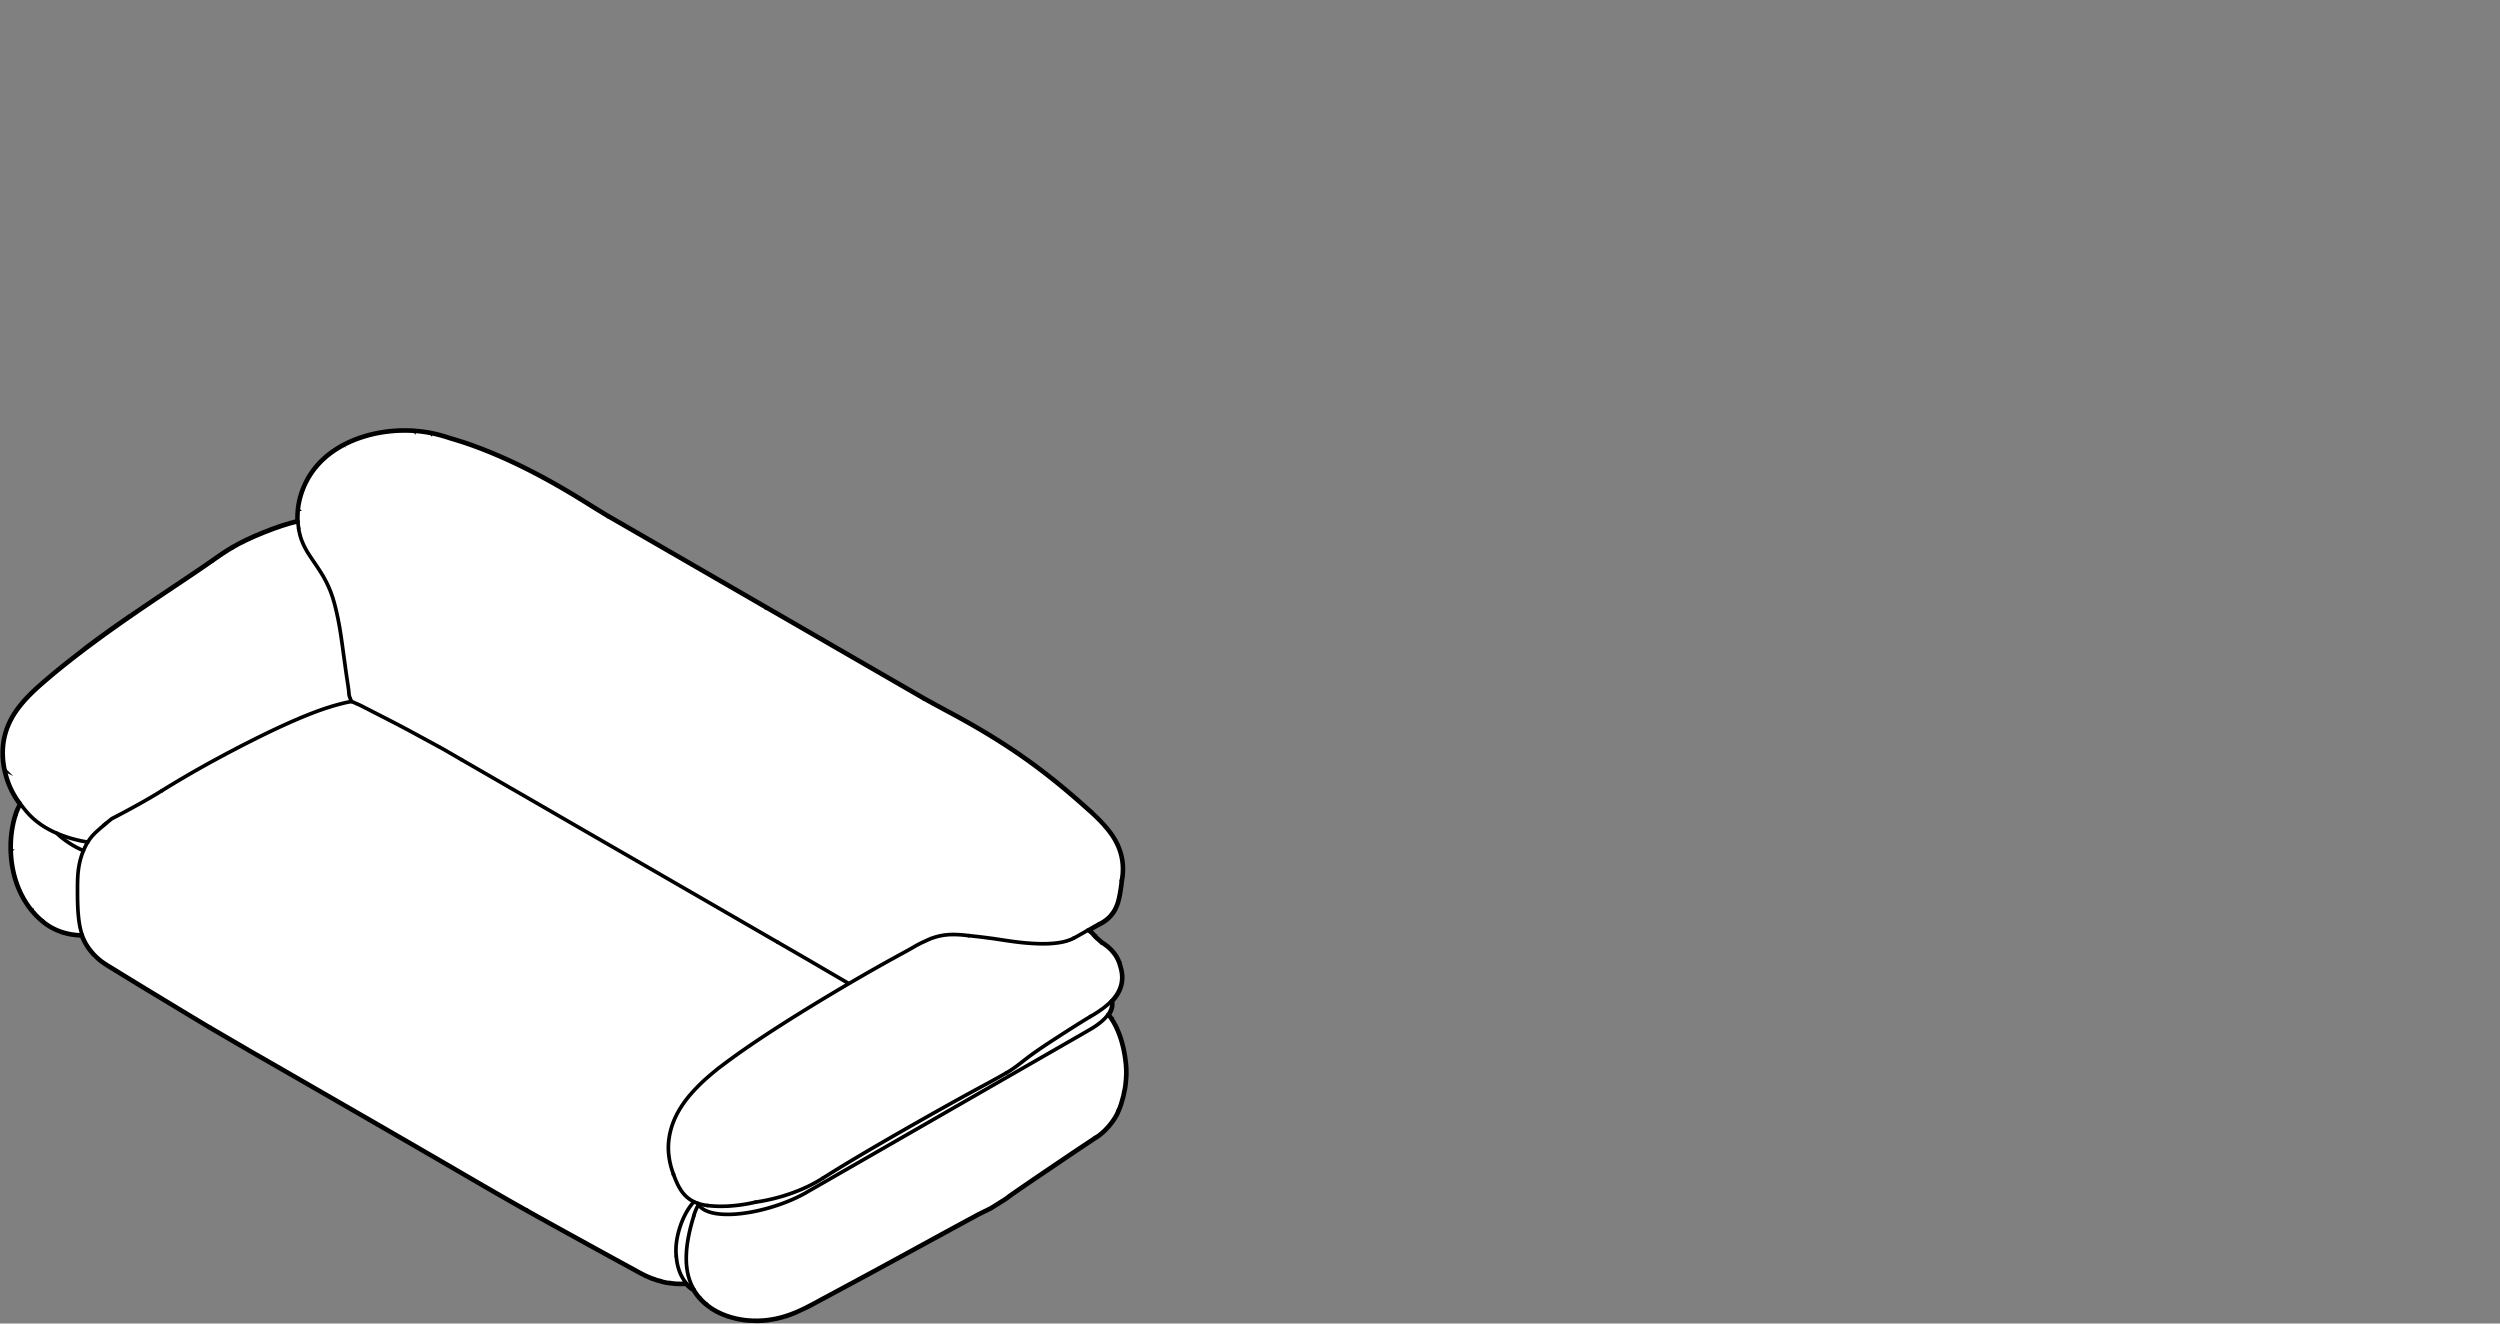 <?xml version="1.0" encoding="utf-8"?>
<!-- Generator: Adobe Illustrator 17.0.0, SVG Export Plug-In . SVG Version: 6.00 Build 0)  -->
<!DOCTYPE svg PUBLIC "-//W3C//DTD SVG 1.1//EN" "http://www.w3.org/Graphics/SVG/1.1/DTD/svg11.dtd">
<svg version="1.1" id="Livello_1" xmlns="http://www.w3.org/2000/svg" xmlns:xlink="http://www.w3.org/1999/xlink" x="0px" y="0px"
	 width="170px" height="90px" viewBox="0 0 170 90" enable-background="new 0 0 170 90" xml:space="preserve">
<rect x="0" y="0" width="170" height="90" fill="#808080" stroke="none"/>
<g>
	<g>
		<path fill="#FFFFFF" d="M76.623,72.925l-0.001-0.113v-0.001l-0.005-0.148c0-0.001,0-0.001,0-0.001v-0.001l-0.01-0.158
			c0,0,0,0,0-0.001l0,0l-0.017-0.194h-0.001c0-0.001,0.001-0.001,0.001-0.001l-0.019-0.161l-0.019-0.151c0-0.001,0-0.001,0-0.001
			l0,0l-0.028-0.186c0-0.001-0.001-0.001-0.001-0.001s0.001,0,0.001-0.001l-0.038-0.22c0-0.001,0-0.001,0-0.001l-0.041-0.206
			c0-0.001-0.001-0.001-0.001-0.001s0.001,0,0.001-0.001l-0.037-0.167c0,0-0.001,0-0.001-0.001l0,0l-0.037-0.155c0,0,0,0,0-0.001
			l0,0l-0.041-0.151c0-0.001,0-0.001,0-0.001l0,0l-0.048-0.164c0-0.001,0-0.001,0-0.001s0,0,0-0.001l-0.043-0.138c0,0,0,0,0-0.001
			l-0.038-0.115c-0.001,0-0.001,0-0.001,0c0-0.001,0-0.001,0-0.001l-0.049-0.137c0,0,0,0,0-0.001l-0.064-0.164c0,0,0,0-0.001,0
			c0-0.001,0.001-0.001,0-0.001l-0.073-0.175c0,0-0.001,0-0.001-0.001v-0.001l-0.077-0.166c0-0.001-0.001-0.001-0.001-0.001l0,0
			l-0.035-0.071c0,0,0,0,0-0.001l0,0l-0.03-0.058c0,0,0,0,0-0.001l-0.023-0.043l-0.018-0.032c0-0.001,0-0.001,0-0.001l0,0
			l-0.022-0.041h-0.001l-0.038-0.068c0-0.001,0-0.001,0-0.001l-0.056-0.096c0,0-0.001,0-0.001-0.001l0,0l-0.082-0.131
			c0-0.001,0-0.001,0-0.001c-0.001,0,0-0.001-0.001-0.001l-0.107-0.158c0-0.001,0-0.001-0.001-0.001v-0.001l-0.092-0.126
			l0.068-0.107c0,0,0-0.001,0-0.002c0.001-0.001,0.002-0.001,0.002-0.002l0.06-0.116c0.001-0.001,0-0.001,0.001-0.002
			c0-0.001,0.001-0.002,0.002-0.004l0.046-0.114c0.001-0.001,0-0.002,0-0.004c0.001-0.001,0.002-0.001,0.002-0.002l0.032-0.113
			c0.001-0.001,0-0.002,0-0.004s0.001-0.001,0.002-0.002l0.019-0.112c0.001,0,0-0.001,0-0.004c0-0.001,0.001-0.002,0.001-0.004
			l0.007-0.12c0-0.001-0.001-0.002-0.001-0.004c0-0.002,0.001-0.002,0.001-0.005l-0.007-0.115c0-0.001-0.001-0.002-0.001-0.005
			c0-0.001,0.001-0.002,0.001-0.004l-0.013-0.064l0.037-0.04c0.001-0.001,0.001-0.001,0.001-0.001c0-0.001,0,0,0-0.001l0.052-0.056
			c0-0.001,0-0.001,0-0.001s0,0,0.001,0l0.05-0.06c0-0.001,0-0.001,0-0.001c0.001-0.001,0.001-0.001,0.001-0.001l0.071-0.089
			c0-0.001,0-0.001,0-0.002c0.001,0,0.001,0,0.001,0l0.101-0.142c0,0,0-0.001,0-0.002c0,0,0.001,0,0.001-0.001l0.078-0.125v-0.001
			c0.001-0.001,0.001-0.001,0.002-0.001l0.056-0.104c0,0,0,0,0-0.001c0,0,0.001,0,0.001-0.001l0.041-0.084v-0.001
			c0,0,0.001,0,0.001-0.001l0.032-0.074v-0.001c0,0,0.001,0,0.001-0.001l0.025-0.064c0,0,0,0,0-0.001h0.001l0.022-0.058v-0.001
			v-0.001l0.024-0.071c0-0.001,0-0.001,0-0.002c0,0,0.001,0,0.001-0.001l0.035-0.127c0,0,0-0.001,0-0.002
			c0,0,0.001-0.001,0.001-0.002l0.034-0.166c0-0.001-0.001-0.002-0.001-0.004c0.001-0.001,0.002-0.002,0.002-0.004l0.02-0.211
			c0-0.001-0.001-0.002-0.001-0.002c0-0.002,0.001-0.002,0.001-0.004l0.001-0.173c0-0.001-0.001-0.001-0.001-0.002
			s0.001-0.001,0.001-0.002l-0.012-0.156c0-0.001,0-0.001,0-0.002c-0.001-0.001,0-0.001,0-0.002l-0.019-0.137
			c0-0.001,0-0.001,0-0.001c0-0.001,0-0.001,0-0.002l-0.023-0.118c0-0.001,0-0.001-0.001-0.001c0-0.001,0.001-0.001,0.001-0.001
			l-0.023-0.096l-0.001-0.001v-0.001l-0.02-0.074v-0.001l-0.016-0.052c0,0,0,0,0-0.001l-0.008-0.03l-0.013-0.044c0,0,0,0,0-0.001
			L76.19,65.6c0,0,0,0,0-0.001c0,0,0,0,0-0.001l-0.029-0.089v-0.001c-0.001,0,0-0.001,0-0.001l-0.041-0.11
			c0-0.001,0-0.001-0.001-0.001c0-0.001,0.001-0.001,0-0.002l-0.054-0.13c0,0-0.001,0-0.001-0.001c0,0,0-0.001,0-0.002l-0.071-0.143
			c-0.001-0.001-0.002-0.001-0.002-0.002v-0.001l-0.082-0.139c-0.001-0.001-0.001-0.001-0.002-0.001c0-0.001,0-0.002,0-0.002
			l-0.09-0.132c-0.001-0.001-0.002-0.001-0.002-0.001c-0.001-0.001-0.001-0.002-0.001-0.004l-0.204-0.242
			c0-0.001-0.002-0.001-0.004-0.002c0-0.001,0-0.002-0.001-0.004l-0.234-0.221c0,0-0.002,0-0.002-0.001
			c-0.001,0-0.001-0.002-0.002-0.002l-0.246-0.188c0-0.001-0.001,0-0.002-0.001c-0.001,0-0.001-0.001-0.001-0.002l-0.174-0.11
			l-0.032-0.029c0,0,0,0-0.001-0.001l-0.106-0.094c0,0,0,0-0.001,0l-0.084-0.074h-0.001l-0.058-0.049l-0.024-0.022h-0.001
			l-0.026-0.023l-0.031-0.028l-0.03-0.029l-0.024-0.024l-0.018-0.018c0-0.001-0.001,0-0.001-0.001
			c-0.001-0.001-0.001-0.002-0.001-0.002c-0.001-0.001-0.004-0.001-0.005-0.002c0-0.001,0-0.002-0.001-0.004v-0.001
			c-0.001,0-0.001,0-0.001,0l-0.011-0.013l-0.017-0.02l-0.049-0.056c0,0,0,0-0.001,0c0-0.001,0-0.001,0-0.001l-0.068-0.078
			c-0.001,0-0.001,0-0.002-0.001v-0.001l-0.094-0.094c0-0.001-0.002-0.001-0.002-0.001c-0.001-0.001-0.001-0.004-0.002-0.004
			l-0.118-0.095c-0.001-0.001,0-0.001-0.001-0.001l-0.04-0.031l0.154-0.09l0.292-0.166h0.001l0.252-0.133
			c0.002-0.001,0.002-0.004,0.005-0.005l0.168-0.091c0,0,0-0.001,0.001-0.001c0-0.001,0.001,0,0.002-0.001l0.15-0.096
			c0.001,0,0.001-0.001,0.001-0.001c0.001,0,0.001,0,0.002-0.001l0.11-0.08c0.001,0,0.001,0,0.001-0.001h0.001l0.079-0.064
			c0,0,0,0,0-0.001c0.001,0,0.001,0,0.002,0l0.066-0.058c0-0.001,0-0.001,0-0.002c0.001,0,0.001,0,0.002,0l0.098-0.095
			c0-0.001,0-0.002,0.001-0.002c0-0.001,0.001,0,0.001-0.001l0.091-0.098c0,0,0-0.001,0-0.002c0.001,0,0.002,0,0.002-0.001
			l0.092-0.115c0,0,0-0.001,0.001-0.002c0,0,0.001,0,0.001-0.001l0.084-0.119c0-0.001,0-0.002,0-0.002
			c0.001-0.001,0.001-0.001,0.002-0.001l0.073-0.122v-0.001c0.001-0.001,0.002-0.001,0.002-0.002l0.078-0.15
			c0-0.001-0.001-0.001,0-0.002c0,0,0.001,0,0.001-0.001l0.055-0.126c0-0.001,0-0.001,0-0.002c0,0,0.001,0,0.001-0.001l0.043-0.113
			c0-0.001,0-0.001,0-0.001c0-0.001,0.001-0.001,0.001-0.001l0.034-0.1c0,0,0,0,0-0.001c0,0,0,0,0-0.001l0.029-0.096v-0.001
			l0.001-0.001l0.05-0.199c0.001,0,0,0,0-0.001c0,0,0.001,0,0.001-0.001l0.043-0.2c0,0-0.001,0-0.001-0.001h0.001l0.035-0.191
			c0-0.001,0-0.001,0-0.001l0.026-0.16c0,0,0,0,0-0.001l0,0l0.018-0.114l0.018-0.128c0-0.001,0-0.001,0-0.001l0.023-0.164
			c0,0,0,0,0-0.001l0,0l0.01-0.073c0-0.001,0-0.001,0-0.001l0.008-0.074l0.006-0.054l0.002-0.019c0-0.001-0.001-0.002-0.001-0.005
			s0.002-0.004,0.002-0.006v-0.001c0,0,0,0,0-0.001l0.002-0.017c0-0.001-0.001-0.001-0.001-0.002l0.028-0.161c0,0,0,0,0-0.001
			c0,0,0.001,0,0.001-0.001l0.018-0.145c0-0.001,0-0.001,0-0.001l0.001-0.001l0.01-0.102v-0.001l0.007-0.09v-0.001
			c0,0,0.001,0,0.001-0.001l0.007-0.161v-0.001v-0.001l0.001-0.151c0-0.001,0-0.001,0-0.001c0-0.001,0-0.001,0-0.001l-0.001-0.084
			v-0.001l-0.004-0.095c0-0.001,0-0.001,0-0.001v-0.001l-0.008-0.122c0-0.001,0-0.001,0-0.001l-0.012-0.12v-0.001c0,0,0,0,0-0.001
			l-0.012-0.095c0,0-0.001,0-0.001-0.001c0,0,0,0,0-0.001l-0.024-0.155c-0.001-0.001-0.001-0.001-0.001-0.001
			c0-0.001,0-0.001,0-0.001l-0.035-0.172c0-0.001-0.001-0.001-0.001-0.002v-0.001l-0.053-0.204l-0.001-0.001
			c0-0.001,0-0.001,0-0.002l-0.058-0.181c0-0.001,0-0.001-0.001-0.001c0-0.001,0.001-0.001,0-0.001l-0.055-0.154
			c-0.001-0.001-0.001-0.001-0.001-0.001c0-0.001,0-0.001,0-0.001l-0.074-0.179c-0.001,0-0.001,0-0.001-0.001c-0.001,0,0,0,0-0.001
			l-0.082-0.169c0-0.001,0-0.001-0.001-0.001c0-0.001,0.001-0.001,0-0.002l-0.086-0.164c0,0-0.001,0-0.001-0.001c0,0,0,0,0-0.001
			l-0.1-0.169c0-0.001-0.001-0.001-0.001-0.001c0-0.001,0-0.001,0-0.001l-0.113-0.175c0-0.001-0.001-0.001-0.001-0.001v-0.001
			l-0.121-0.173c-0.001,0-0.001,0-0.001,0c0-0.001,0-0.001,0-0.001l-0.125-0.164c-0.001-0.001,0-0.001-0.001-0.001l-0.11-0.138
			c0,0,0,0,0-0.001l-0.127-0.15h-0.001v-0.001l-0.145-0.163c0-0.001-0.001-0.001-0.001-0.001l0,0l-0.151-0.162c0,0,0,0,0-0.001
			l-0.136-0.138h-0.001v-0.001l-0.118-0.116v-0.001l-0.119-0.113v-0.001l-0.107-0.1c0,0-0.001,0-0.001-0.001l-0.113-0.103V55.25
			l-0.125-0.112l-0.116-0.102l-0.097-0.085l-0.119-0.107h-0.001l-0.133-0.12l-0.11-0.097l-0.096-0.085l-0.121-0.107l-0.148-0.13
			l-0.174-0.15l-0.098-0.085l-0.078-0.066l-0.07-0.059l-0.071-0.061l-0.088-0.074l-0.09-0.076v-0.001l-0.096-0.08l-0.078-0.065
			l-0.06-0.049l-0.055-0.046l-0.068-0.056l-0.085-0.071l-0.115-0.094l-0.108-0.089l-0.082-0.066l-0.067-0.054l-0.001-0.001
			l-0.064-0.05v-0.001l-0.082-0.064v-0.001l-0.107-0.085l-0.107-0.084l-0.078-0.061l-0.068-0.053
			c-0.001-0.001-0.001-0.001-0.001-0.001l-0.079-0.062l-0.092-0.071l-0.103-0.079l-0.092-0.071l-0.535-0.402h-0.001l-0.467-0.338
			l-0.497-0.348c0-0.001,0-0.001,0-0.001l-0.509-0.346h-0.001l-0.526-0.346h-0.001v-0.001l-0.516-0.328l-0.572-0.354h-0.001
			l-0.485-0.289L66.535,49.5h-0.001l-0.227-0.133l-0.218-0.125l-0.206-0.116v-0.001l-0.229-0.128l-0.23-0.128l-0.192-0.106
			l-0.181-0.1h-0.001l-0.204-0.112l-0.118-0.064h-0.001l-0.115-0.062l-0.001-0.001l-0.114-0.061l-0.109-0.059l-0.104-0.056
			l-0.1-0.053l-0.114-0.061l-0.164-0.089l-0.205-0.11l-0.245-0.132V47.8l-0.284-0.156l-0.314-0.175h-0.001l-10.734-6.197
			l-10.746-6.204l-0.168-0.1l-0.157-0.095l-0.128-0.078l-0.133-0.082l-0.155-0.095l-0.137-0.085l-0.148-0.091l-0.125-0.077
			l-0.097-0.061l-0.068-0.042l-0.138-0.086l-0.172-0.106l-0.204-0.126c-0.001,0-0.001-0.001-0.001-0.001l-0.245-0.15l-0.145-0.088
			l-0.156-0.095l-0.001-0.001l-0.168-0.1l-0.175-0.104l-0.15-0.089v-0.001l-0.122-0.071l-0.12-0.07l-0.112-0.065l-0.116-0.067
			l-0.13-0.074l-0.152-0.086l-0.178-0.1l-0.202-0.112v-0.001l-0.227-0.124l-0.185-0.101h-0.001l-0.186-0.101H36.77l-0.166-0.089
			l-0.145-0.076l-0.122-0.064l-0.101-0.053h-0.001l-0.076-0.04l-0.055-0.028l-0.05-0.026l-0.062-0.032l-0.074-0.037l-0.161-0.08
			l-0.186-0.092l-0.194-0.095l-0.2-0.097c0,0,0-0.001-0.001-0.001l-0.209-0.098l-0.504-0.234H34.46l-0.545-0.241
			c-0.001,0-0.001-0.001-0.001-0.001l-0.568-0.239l-0.588-0.234h-0.001l-0.611-0.228h-0.001l-0.169-0.06c-0.001,0-0.001,0-0.001,0
			l-0.155-0.054l-0.137-0.047l-0.12-0.04l-0.102-0.034H31.46L31.377,30l-0.094-0.03v-0.001l-0.121-0.038l-0.188-0.058
			c-0.001,0-0.001-0.001-0.001-0.001l-0.191-0.056l-0.169-0.05l-0.16-0.052l-0.188-0.06c-0.001,0-0.001,0-0.001,0l0,0l-0.335-0.097
			c-0.001,0-0.001,0-0.001,0c-0.001,0-0.001-0.001-0.001-0.001l-0.341-0.085c-0.001,0-0.001,0-0.002,0c0,0,0,0-0.001,0l-0.323-0.068
			v0.001c-0.001-0.001-0.001-0.001-0.001-0.001l-0.299-0.052c0,0,0,0-0.001,0l0,0l-0.275-0.038c0,0,0,0-0.001,0l-0.12-0.014
			l-0.125-0.013h-0.001l-0.137-0.012c0,0,0,0-0.001,0l0,0l-0.152-0.012v0.001l-0.001-0.001l-0.175-0.01c-0.001,0-0.001,0-0.001,0
			l-0.199-0.007c-0.001,0-0.001,0-0.001,0l-0.12-0.002c0,0,0,0-0.001,0l-0.094-0.001h-0.001h-0.08H27.47l-0.1,0.001h-0.001
			l-0.121,0.002l-0.143,0.005h-0.001l-0.152,0.008H26.95l-0.204,0.014h-0.001l-0.17,0.014v0.001c-0.001,0-0.001-0.001-0.001-0.001
			l-0.139,0.014V29.3l-0.149,0.017v0.001c0,0,0-0.001-0.001-0.001l-0.174,0.025h-0.001l-0.197,0.031c-0.001,0-0.001,0-0.001,0
			l-0.228,0.042c0,0,0,0-0.001,0l0,0l-0.216,0.044c-0.001,0-0.001,0.001-0.001,0.001s0,0-0.001,0l-0.193,0.044h-0.001l-0.155,0.038
			v0.001c-0.001,0-0.001,0-0.001,0l-0.214,0.059c-0.001,0-0.001,0-0.001,0c-0.001,0-0.001,0-0.001,0l-0.278,0.085v0.001
			c-0.001,0-0.001,0-0.001,0l-0.22,0.074c-0.001,0-0.001,0-0.001,0l-0.278,0.104c-0.001,0-0.001,0.001-0.001,0.001h-0.001
			l-0.228,0.095c-0.001,0-0.001,0-0.001,0h-0.001l-0.232,0.106c-0.001,0-0.001,0-0.001,0l-0.23,0.114c-0.001,0-0.001,0-0.001,0.001
			c0,0-0.001-0.001-0.001,0l-0.222,0.119c-0.001,0-0.001,0.001-0.001,0.001h-0.001l-0.187,0.108v0.001c-0.001,0-0.001,0-0.002,0
			l-0.194,0.122c0,0,0,0-0.001,0.001l0,0l-0.232,0.156v0.001c-0.001,0-0.001,0-0.001,0l-0.206,0.152c0,0.001,0,0.001,0,0.002
			c-0.001,0-0.001,0-0.001,0l-0.197,0.158c0,0,0,0,0,0.001c-0.001,0-0.001,0-0.002,0l-0.236,0.211c0,0,0,0.001-0.001,0.001
			c0,0,0,0-0.001,0.001l-0.152,0.149c0,0,0,0.001-0.001,0.001c0,0,0,0-0.001,0.001l-0.121,0.127c0,0,0,0,0,0.001
			c-0.001,0-0.001,0-0.001,0l-0.191,0.217v0.001c-0.001,0-0.001,0-0.002,0.001l-0.15,0.188v0.001
			c-0.001,0.001-0.001,0.001-0.001,0.001l-0.115,0.156c0,0.001,0,0.001-0.001,0.002l0,0l-0.143,0.212v0.001c0,0-0.001,0-0.001,0.001
			l-0.143,0.238c0,0.001,0,0.001,0,0.001c-0.001,0.001-0.001,0.001-0.002,0.001l-0.126,0.238c-0.001,0,0,0.001,0,0.001
			c-0.001,0.001-0.001,0.001-0.001,0.001l-0.101,0.211c-0.001,0.001,0,0.001,0,0.001c-0.001,0.001-0.001,0.001-0.001,0.001
			l-0.107,0.252c0,0.001,0,0.001,0,0.002c0,0-0.001,0-0.001,0.001l-0.094,0.258c-0.001,0,0,0.001,0,0.001
			c0,0.001-0.001,0.001-0.001,0.001l-0.09,0.293c0,0.001,0.001,0.001,0,0.002c0,0.001,0,0.001-0.001,0.001l-0.074,0.306l0.001,0.001
			c0,0.001-0.001,0.001-0.001,0.001l-0.038,0.197c0,0,0,0,0,0.001c0,0,0,0,0,0.001l-0.026,0.168c0,0,0,0,0,0.001h-0.001l-0.02,0.162
			l0.001,0.001c0,0-0.001,0-0.001,0.001l-0.014,0.158c0,0.001,0,0.001,0,0.001l-0.011,0.162v0.001c0,0,0,0,0,0.001l-0.004,0.104
			v0.001l-0.002,0.122v0.001l0.001,0.119c0,0,0,0,0,0.001l0,0l0.004,0.11c0,0,0,0,0,0.001l0,0v0.008
			c-1.261,0.287-3.358,1.129-4.44,1.786h-0.001l-0.229,0.138c0,0,0,0-0.001,0.001l-0.187,0.118v0.001l-0.14,0.091
			c-0.001,0-0.001,0-0.001,0l-0.112,0.076l-0.086,0.058l-0.079,0.054h-0.001l-0.083,0.058l-0.097,0.067l-0.152,0.104v0.001
			l-0.179,0.125l-0.21,0.145v0.001l-0.24,0.166v0.001l-0.328,0.224l-0.337,0.229v0.001l-0.33,0.222l-0.323,0.217l-0.312,0.209
			l-0.3,0.202l-0.379,0.253l-0.35,0.235l-0.334,0.223l-0.332,0.223l-0.331,0.223l-0.33,0.223l-0.33,0.224l-0.338,0.23l-0.247,0.17
			l-0.251,0.174H8.8l-0.254,0.176l-0.251,0.175l-0.246,0.174l-0.242,0.17l-0.223,0.158l-0.196,0.14l-0.172,0.124l-0.203,0.146
			l-0.232,0.168l-0.24,0.176l-0.241,0.178l-0.242,0.18l-0.244,0.182L5.579,44.23l-0.234,0.178l-0.23,0.178l-0.21,0.163H4.904
			L4.76,44.863c-0.001,0-0.001,0-0.001,0l-0.131,0.103l-0.155,0.122v0.001H4.472l-0.187,0.149v0.001l-0.21,0.169l-0.197,0.16v0.001
			l-0.182,0.15l-0.164,0.136l-0.055,0.047l-0.049,0.041L3.383,45.98l-0.054,0.044L3.241,46.1l-0.122,0.104l-0.156,0.134
			l-0.186,0.163c-0.006,0.005-0.006,0.011-0.008,0.017c-0.006,0.002-0.013,0.002-0.018,0.006l-0.156,0.14H2.593l-0.122,0.11v0.001
			L2.379,46.86H2.378l-0.072,0.068H2.305l-0.059,0.055v0.001l-0.059,0.056L2.12,47.107c-0.001,0-0.001,0-0.001,0l-0.106,0.107H2.012
			l-0.12,0.124H1.891L1.79,47.444c0,0,0,0-0.001,0l-0.078,0.085l-0.077,0.085l-0.098,0.112c0,0.001,0,0.001,0,0.001H1.534
			l-0.115,0.137c0,0,0,0,0,0.001l0,0l-0.091,0.113c0,0,0,0,0,0.001H1.327l-0.074,0.096l-0.07,0.092c0,0.001,0,0.001,0,0.001
			s0,0-0.001,0l-0.083,0.116c0,0-0.001,0-0.001,0.001l-0.089,0.131c-0.001,0,0,0-0.001,0.001l0,0l-0.082,0.126v0.001H0.925
			l-0.068,0.113c-0.001,0.001,0,0.001-0.001,0.001l0,0L0.796,48.76c0,0.001,0,0.001,0,0.001s-0.001,0-0.001,0.001l-0.058,0.104
			c0,0.001,0,0.001,0,0.001c-0.001,0-0.001,0-0.001,0.001L0.67,48.996c0,0.001,0,0.001,0,0.001s-0.001,0-0.001,0.001l-0.073,0.151
			c0,0.001,0,0.001,0,0.001c0,0.001,0,0.001-0.001,0.001l-0.062,0.143v0.001c0,0.001-0.001,0.001-0.001,0.001l-0.098,0.252
			c0,0.001,0,0.001,0,0.002l-0.001,0.001l-0.078,0.239c-0.001,0,0,0.001,0,0.001c0,0.001-0.001,0.001-0.001,0.002l-0.065,0.238
			v0.001c0,0.001,0,0.001-0.001,0.001l-0.052,0.242v0.001c0,0.001,0,0.001,0,0.001l-0.034,0.197c0,0.001,0.001,0.001,0.001,0.002
			c0,0-0.001,0-0.001,0.001l-0.026,0.217c0,0.001,0,0.001,0,0.001c0,0.001,0,0.001,0,0.002L0.157,50.93
			c0,0.001,0.001,0.001,0.001,0.001c0,0.001-0.001,0.001-0.001,0.002l-0.006,0.238c0,0,0,0,0,0.001v0.001l0.004,0.24
			c0,0,0.001,0,0.001,0.001l-0.001,0.001l0.013,0.215c0,0,0.001,0,0.001,0.001c0,0-0.001,0-0.001,0.001l0.014,0.143
			c0,0.001,0,0.001,0,0.001l0,0l0.016,0.136c0,0,0.001,0,0.001,0.001H0.197l0.019,0.131l0.001,0.001c0,0,0,0,0,0.001l0.022,0.132
			c0,0.001,0,0.001,0,0.001l0.026,0.136c0,0,0,0,0.001,0.001H0.266l0.036,0.161c0,0,0,0,0,0.001c0,0,0,0,0,0.001l0.064,0.247v0.001
			v0.001l0.067,0.223v0.001v0.001l0.061,0.18c0,0,0,0,0,0.001l0,0l0.059,0.158l0.001,0.001c0,0,0,0,0,0.001l0.062,0.154
			c0,0.001,0,0.001,0,0.001l0.074,0.168c0,0.001,0,0.001,0.001,0.001c0,0-0.001,0,0,0.001l0.061,0.13
			c0,0.001,0.001,0.001,0.001,0.001v0.001l0.076,0.149c0,0,0.001,0,0.001,0.001l0,0l0.079,0.144c0,0.001,0,0.001,0,0.001
			l0.068,0.119c0.001,0,0.001,0,0.001,0s0,0,0,0.001l0.037,0.061c0,0,0.001,0,0.001,0.001l0.046,0.074c0.001,0,0.001,0,0.001,0
			v0.001l0.061,0.094c0,0.001,0,0,0.001,0.001l0,0l0.077,0.114h0.001v0.001l0.066,0.092c0.017,0.024,0.036,0.052,0.055,0.079
			c-0.107,0.193-0.25,0.526-0.307,0.719l-0.072,0.244c0,0.001,0,0.001,0,0.001c0,0.001-0.001,0.001-0.001,0.001L0.893,55.86
			c0,0.001,0,0.001,0,0.001c0,0.001,0,0.001,0,0.001l-0.037,0.166v0.001H0.855l-0.029,0.148c0,0.001,0,0.001,0,0.001l-0.024,0.134
			c0,0-0.001,0-0.001,0.001l-0.019,0.121c0,0,0,0,0,0.001l0,0l-0.017,0.11c0,0.001,0,0.001,0,0.001L0.752,56.65c0,0,0,0,0,0.001
			l-0.013,0.115c0,0.001,0,0.001,0,0.001l-0.013,0.125c0,0.001,0,0.001,0,0.001L0.713,57.04c0,0.001,0,0.001,0,0.001l-0.011,0.173
			h0.001c0,0.001-0.001,0.001-0.001,0.001l-0.006,0.168c0,0,0,0,0,0.001l0,0l-0.002,0.14c0,0.001,0,0.001,0,0.001l0,0v0.179v0.001
			l0.004,0.168h0.001l-0.001,0.001l0.01,0.192c0,0.001,0,0.001,0,0.001v0.001l0.017,0.228c0,0,0,0,0,0.001c0,0,0,0,0,0.001
			l0.026,0.256h0.001c0,0.001,0,0.001,0,0.001l0.023,0.179h0.001c0,0,0,0,0,0.001l0.02,0.137h0.001c0,0-0.001,0-0.001,0.001
			l0.022,0.124C0.818,59,0.819,59,0.819,59H0.818l0.025,0.126c0,0.001,0,0.001,0,0.001l0,0l0.032,0.157c0,0,0.001,0,0.001,0.001
			c0,0-0.001,0,0,0l0.049,0.211c0,0,0.001,0,0.001,0.001l0,0l0.054,0.199c0,0,0,0,0,0.001l0,0l0.05,0.168c0,0,0,0,0,0.001l0,0
			l0.047,0.145c0.001,0,0.001,0,0.001,0.001l0,0l0.046,0.133h0.001c0,0,0,0,0,0.001l0.059,0.157l0.001,0.001l0.07,0.172
			c0.001,0.001,0,0.001,0,0.001l0.076,0.17c0,0.001,0.001,0.001,0.001,0.001v0.001l0.077,0.161v0.001l0.065,0.127c0,0,0,0,0,0.001
			l0.054,0.1h0.001c0,0.001,0,0.001,0,0.001l0.07,0.124c0,0.001,0,0.001,0.001,0.001c0,0,0,0,0,0.001l0.083,0.139h0.001v0.001
			l0.106,0.164c0,0.001,0.001,0.001,0.001,0.001v0.001l0.134,0.192c0,0.001,0,0.001,0.001,0.001c0,0.001,0,0.001,0,0.001
			l0.143,0.188c0,0,0,0,0.001,0c0,0.001,0,0.001,0,0.002l0.108,0.132H2.18c0,0.001,0,0.001,0,0.001l0.095,0.109c0,0,0,0,0.001,0
			c0,0.001,0,0.001,0,0.001l0.077,0.085l0.043,0.046l0.001,0.001l0.061,0.064c0,0,0.001,0,0.001,0.001l0,0l0.083,0.083
			c0,0.001,0.001,0,0.001,0.001l0,0l0.106,0.101H2.65v0.001l0.13,0.116c0.001,0,0.001,0,0.001,0c0.001,0,0.001,0.001,0.001,0.001
			l0.053,0.044l0.062,0.054h0.001c0,0.001,0,0.001,0.001,0.002l0.139,0.109c0,0.001,0.001,0.001,0.001,0.001
			c0.001,0,0.001,0.001,0.001,0.001l0.173,0.122c0.001,0,0.001,0,0.002,0c0,0.001,0,0.001,0.001,0.002l0.17,0.107
			c0,0,0.001,0,0.002,0c0,0,0,0,0,0.001l0.16,0.089h0.001c0.001,0,0.001,0.001,0.001,0.001l0.146,0.073
			c0,0.001,0.001,0.001,0.001,0.001c0.001,0,0.001,0,0.001,0l0.149,0.068c0.001,0,0.001,0,0.002,0c0,0,0,0,0.001,0.001l0.209,0.083
			c0,0,0.001,0,0.002,0c0,0,0,0.001,0.001,0.001L4.3,63.447c0.001,0,0.002,0,0.004,0v0.001l0.269,0.071c0.001,0,0.002,0,0.002,0
			c0.001,0.001,0.001,0.001,0.001,0.001l0.287,0.056c0.001,0.001,0.002,0.001,0.004,0.001l0.294,0.038c0.001,0,0.001,0,0.002,0
			l0.181,0.014c0.001,0,0.004,0,0.005,0l0.166,0.007h0.001v0.001h0.034l0.046,0.136l0.154,0.324l0.187,0.31l0.119,0.168l0.001,0.001
			l0.24,0.293l0.364,0.358l0.229,0.186l0.372,0.252l1.733,1.062c0.061,0.038,0.122,0.076,0.184,0.113l0.469,0.286
			c0.043,0.026,0.086,0.053,0.131,0.079l4.493,2.71l2.683,1.566l2.694,1.546l5.383,3.101l0.58,0.335l0.546,0.316
			c0.001,0,0.001,0,0.001,0l0.511,0.295l0.478,0.276l0.444,0.257c0.001,0,0.001,0,0.001,0L28,77.842l0.376,0.218l0.272,0.157
			l0.25,0.145l0.23,0.133l0.209,0.12l0.187,0.109l0.174,0.101l0.192,0.112l0.274,0.16l0.31,0.179l0.342,0.2l0.377,0.218l0.412,0.239
			l0.445,0.259l0.48,0.278l0.568,0.329l0.61,0.352l0.652,0.374l0.695,0.396l0.733,0.414c0.001,0,0.001,0.001,0.001,0.001
			l0.415,0.232l0.377,0.211l0.338,0.187l0.298,0.166l0.259,0.144l0.221,0.121l0.312,0.173l0.324,0.179l0.337,0.186l0.202,0.11
			l0.179,0.098l0.15,0.083l0.128,0.071l0.14,0.078h0.001l0.216,0.119l0.248,0.137l0.277,0.152l0.218,0.12l0.216,0.118v0.001
			l0.196,0.107l0.172,0.095h0.001l0.15,0.083l0.139,0.077l0.126,0.068l0.142,0.078l0.16,0.086l0.176,0.097l0.185,0.102l0.166,0.09
			l0.139,0.076l0.116,0.062l0.095,0.052l0.101,0.055c0,0,0,0,0.001,0.001l0.122,0.066l0.146,0.08l0.164,0.09v0.001l0.145,0.079
			l0.142,0.078h0.001l0.139,0.074l0.133,0.07l0.058,0.029h0.001l0.05,0.025l0.047,0.023c0,0,0,0,0.001,0L43.93,86.8v0.001
			l0.103,0.046c0,0,0.001,0,0.001,0.001l0,0l0.137,0.058c0.001,0,0.001,0,0.001,0.001h0.001l0.172,0.067
			c0.001,0.001,0.001,0,0.001,0.001c0.001,0,0.001,0,0.001,0l0.107,0.038h0.001c0.115,0.046,0.336,0.115,0.458,0.143
			c0,0,0.001,0,0.002,0c0.181,0.061,0.46,0.118,0.646,0.13l0.102,0.016c0.004,0,0.006,0.001,0.01,0.001
			c0.002,0,0.004-0.002,0.005-0.002l0.172,0.019c0,0,0.001,0,0.002,0.001h0.002l0.182,0.012c0.001,0,0.002,0,0.005,0
			c0.066,0.005,0.155,0.007,0.248,0.007c0.126,0,0.259-0.004,0.356-0.012c0.115,0.146,0.341,0.335,0.505,0.425l0.031,0.053h0.001
			c0,0.001,0,0.002,0,0.002l0.121,0.18c0,0,0.001,0,0.001,0.001c0.001,0,0,0.001,0.001,0.002l0.121,0.16c0,0,0.001,0,0.001,0.001
			c0.001,0,0,0.001,0.001,0.001l0.059,0.072h0.001l0.058,0.067c0,0,0,0,0.001,0.001l0.052,0.058h0.001v0.001l0.047,0.05h0.001
			c0,0,0,0,0,0.001l0.032,0.034l0.047,0.047c0.001,0,0.001,0,0.001,0l0.061,0.061c0.001,0,0.001,0,0.001,0s0,0.001,0.001,0.001
			l0.122,0.113h0.001c0,0.001,0,0.001,0.001,0.002l0.107,0.091c0.005,0.004,0.011,0.002,0.016,0.005l0.325,0.25l0.364,0.211
			c0.055,0.029,0.113,0.058,0.172,0.086c0.049,0.022,0.098,0.044,0.15,0.068l0.422,0.164l0.566,0.16l0.016,0.004l0.136,0.029
			l0.414,0.068l0.282,0.029l0.614,0.022l0.358-0.014l0.336-0.032l0.58-0.098l0.246-0.058l0.473-0.134
			c0.079-0.028,0.16-0.055,0.241-0.083l0.338-0.131l0.944-0.444h0.001l2.244-1.205c0.047-0.026,0.095-0.052,0.143-0.077l1.018-0.548
			c0.085-0.047,0.172-0.094,0.257-0.139c0.094-0.052,0.187-0.101,0.281-0.151c0.092-0.05,0.185-0.101,0.277-0.15l7.312-3.979
			l0.834-0.41l1.032-0.649L68.89,81.2c0.059-0.04,0.118-0.08,0.175-0.121l0.601-0.414c0.032-0.022,0.065-0.044,0.098-0.067
			l3.415-2.311c0.052-0.035,0.102-0.068,0.154-0.102l1.157-0.772c0.628-0.353,1.368-1.22,1.615-1.896v-0.001
			c0.224-0.494,0.455-1.433,0.484-1.974l0.019-0.212v-0.001v-0.001l0.01-0.169c0,0,0,0,0-0.001l0,0l0.004-0.12
			c0-0.001,0-0.001,0-0.001l0.001-0.109C76.623,72.926,76.623,72.926,76.623,72.925L76.623,72.925"/>
		<path fill="none" stroke="#000000" stroke-width="0.25" stroke-miterlimit="10" d="M76.623,72.925l-0.001-0.113v-0.001
			l-0.005-0.148c0-0.001,0-0.001,0-0.001v-0.001l-0.01-0.158c0,0,0,0,0-0.001l0,0l-0.017-0.194h-0.001
			c0-0.001,0.001-0.001,0.001-0.001l-0.019-0.161l-0.019-0.151c0-0.001,0-0.001,0-0.001l0,0l-0.028-0.186
			c0-0.001-0.001-0.001-0.001-0.001s0.001,0,0.001-0.001l-0.038-0.22c0-0.001,0-0.001,0-0.001l-0.041-0.206
			c0-0.001-0.001-0.001-0.001-0.001s0.001,0,0.001-0.001l-0.037-0.167c0,0-0.001,0-0.001-0.001l0,0l-0.037-0.155c0,0,0,0,0-0.001
			l0,0l-0.041-0.151c0-0.001,0-0.001,0-0.001l0,0l-0.048-0.164c0-0.001,0-0.001,0-0.001s0,0,0-0.001l-0.043-0.138c0,0,0,0,0-0.001
			l-0.038-0.115c-0.001,0-0.001,0-0.001,0c0-0.001,0-0.001,0-0.001l-0.049-0.137c0,0,0,0,0-0.001l-0.064-0.164c0,0,0,0-0.001,0
			c0-0.001,0.001-0.001,0-0.001l-0.073-0.175c0,0-0.001,0-0.001-0.001v-0.001l-0.077-0.166c0-0.001-0.001-0.001-0.001-0.001l0,0
			l-0.035-0.071c0,0,0,0,0-0.001l0,0l-0.03-0.058c0,0,0,0,0-0.001l-0.023-0.043l-0.018-0.032c0-0.001,0-0.001,0-0.001l0,0
			l-0.022-0.041h-0.001l-0.038-0.068c0-0.001,0-0.001,0-0.001l-0.056-0.096c0,0-0.001,0-0.001-0.001l0,0l-0.082-0.131
			c0-0.001,0-0.001,0-0.001c-0.001,0,0-0.001-0.001-0.001l-0.107-0.158c0-0.001,0-0.001-0.001-0.001v-0.001l-0.092-0.126
			l0.068-0.107c0,0,0-0.001,0-0.002c0.001-0.001,0.002-0.001,0.002-0.002l0.06-0.116c0.001-0.001,0-0.001,0.001-0.002
			c0-0.001,0.001-0.002,0.002-0.004l0.046-0.114c0.001-0.001,0-0.002,0-0.004c0.001-0.001,0.002-0.001,0.002-0.002l0.032-0.113
			c0.001-0.001,0-0.002,0-0.004s0.001-0.001,0.002-0.002l0.019-0.112c0.001,0,0-0.001,0-0.004c0-0.001,0.001-0.002,0.001-0.004
			l0.007-0.12c0-0.001-0.001-0.002-0.001-0.004c0-0.002,0.001-0.002,0.001-0.005l-0.007-0.115c0-0.001-0.001-0.002-0.001-0.005
			c0-0.001,0.001-0.002,0.001-0.004l-0.013-0.064l0.037-0.04c0.001-0.001,0.001-0.001,0.001-0.001c0-0.001,0,0,0-0.001l0.052-0.056
			c0-0.001,0-0.001,0-0.001s0,0,0.001,0l0.05-0.06c0-0.001,0-0.001,0-0.001c0.001-0.001,0.001-0.001,0.001-0.001l0.071-0.089
			c0-0.001,0-0.001,0-0.002c0.001,0,0.001,0,0.001,0l0.101-0.142c0,0,0-0.001,0-0.002c0,0,0.001,0,0.001-0.001l0.078-0.125v-0.001
			c0.001-0.001,0.001-0.001,0.002-0.001l0.056-0.104c0,0,0,0,0-0.001c0,0,0.001,0,0.001-0.001l0.041-0.084v-0.001
			c0,0,0.001,0,0.001-0.001l0.032-0.074v-0.001c0,0,0.001,0,0.001-0.001l0.025-0.064c0,0,0,0,0-0.001h0.001l0.022-0.058v-0.001
			v-0.001l0.024-0.071c0-0.001,0-0.001,0-0.002c0,0,0.001,0,0.001-0.001l0.035-0.127c0,0,0-0.001,0-0.002
			c0,0,0.001-0.001,0.001-0.002l0.034-0.166c0-0.001-0.001-0.002-0.001-0.004c0.001-0.001,0.002-0.002,0.002-0.004l0.02-0.211
			c0-0.001-0.001-0.002-0.001-0.002c0-0.002,0.001-0.002,0.001-0.004l0.001-0.173c0-0.001-0.001-0.001-0.001-0.002
			s0.001-0.001,0.001-0.002l-0.012-0.156c0-0.001,0-0.001,0-0.002c-0.001-0.001,0-0.001,0-0.002l-0.019-0.137
			c0-0.001,0-0.001,0-0.001c0-0.001,0-0.001,0-0.002l-0.023-0.118c0-0.001,0-0.001-0.001-0.001c0-0.001,0.001-0.001,0.001-0.001
			l-0.023-0.096l-0.001-0.001v-0.001l-0.02-0.074v-0.001l-0.016-0.052c0,0,0,0,0-0.001l-0.008-0.03l-0.013-0.044c0,0,0,0,0-0.001
			L76.19,65.6c0,0,0,0,0-0.001c0,0,0,0,0-0.001l-0.029-0.089v-0.001c-0.001,0,0-0.001,0-0.001l-0.041-0.11
			c0-0.001,0-0.001-0.001-0.001c0-0.001,0.001-0.001,0-0.002l-0.054-0.13c0,0-0.001,0-0.001-0.001c0,0,0-0.001,0-0.002l-0.071-0.143
			c-0.001-0.001-0.002-0.001-0.002-0.002v-0.001l-0.082-0.139c-0.001-0.001-0.001-0.001-0.002-0.001c0-0.001,0-0.002,0-0.002
			l-0.09-0.132c-0.001-0.001-0.002-0.001-0.002-0.001c-0.001-0.001-0.001-0.002-0.001-0.004l-0.204-0.242
			c0-0.001-0.002-0.001-0.004-0.002c0-0.001,0-0.002-0.001-0.004l-0.234-0.221c0,0-0.002,0-0.002-0.001
			c-0.001,0-0.001-0.002-0.002-0.002l-0.246-0.188c0-0.001-0.001,0-0.002-0.001c-0.001,0-0.001-0.001-0.001-0.002l-0.174-0.11
			l-0.032-0.029c0,0,0,0-0.001-0.001l-0.106-0.094c0,0,0,0-0.001,0l-0.084-0.074h-0.001l-0.058-0.049l-0.024-0.022h-0.001
			l-0.026-0.023l-0.031-0.028l-0.03-0.029l-0.024-0.024l-0.018-0.018c0-0.001-0.001,0-0.001-0.001
			c-0.001-0.001-0.001-0.002-0.001-0.002c-0.001-0.001-0.004-0.001-0.005-0.002c0-0.001,0-0.002-0.001-0.004v-0.001
			c-0.001,0-0.001,0-0.001,0l-0.011-0.013l-0.017-0.02l-0.049-0.056c0,0,0,0-0.001,0c0-0.001,0-0.001,0-0.001l-0.068-0.078
			c-0.001,0-0.001,0-0.002-0.001v-0.001l-0.094-0.094c0-0.001-0.002-0.001-0.002-0.001c-0.001-0.001-0.001-0.004-0.002-0.004
			l-0.118-0.095c-0.001-0.001,0-0.001-0.001-0.001l-0.04-0.031l0.154-0.09l0.292-0.166h0.001l0.252-0.133
			c0.002-0.001,0.002-0.004,0.005-0.005l0.168-0.091c0,0,0-0.001,0.001-0.001c0-0.001,0.001,0,0.002-0.001l0.15-0.096
			c0.001,0,0.001-0.001,0.001-0.001c0.001,0,0.001,0,0.002-0.001l0.11-0.08c0.001,0,0.001,0,0.001-0.001h0.001l0.079-0.064
			c0,0,0,0,0-0.001c0.001,0,0.001,0,0.002,0l0.066-0.058c0-0.001,0-0.001,0-0.002c0.001,0,0.001,0,0.002,0l0.098-0.095
			c0-0.001,0-0.002,0.001-0.002c0-0.001,0.001,0,0.001-0.001l0.091-0.098c0,0,0-0.001,0-0.002c0.001,0,0.002,0,0.002-0.001
			l0.092-0.115c0,0,0-0.001,0.001-0.002c0,0,0.001,0,0.001-0.001l0.084-0.119c0-0.001,0-0.002,0-0.002
			c0.001-0.001,0.001-0.001,0.002-0.001l0.073-0.122v-0.001c0.001-0.001,0.002-0.001,0.002-0.002l0.078-0.15
			c0-0.001-0.001-0.001,0-0.002c0,0,0.001,0,0.001-0.001l0.055-0.126c0-0.001,0-0.001,0-0.002c0,0,0.001,0,0.001-0.001l0.043-0.113
			c0-0.001,0-0.001,0-0.001c0-0.001,0.001-0.001,0.001-0.001l0.034-0.1c0,0,0,0,0-0.001c0,0,0,0,0-0.001l0.029-0.096v-0.001
			l0.001-0.001l0.05-0.199c0.001,0,0,0,0-0.001c0,0,0.001,0,0.001-0.001l0.043-0.2c0,0-0.001,0-0.001-0.001h0.001l0.035-0.191
			c0-0.001,0-0.001,0-0.001l0.026-0.16c0,0,0,0,0-0.001l0,0l0.018-0.114l0.018-0.128c0-0.001,0-0.001,0-0.001l0.023-0.164
			c0,0,0,0,0-0.001l0,0l0.01-0.073c0-0.001,0-0.001,0-0.001l0.008-0.074l0.006-0.054l0.002-0.019c0-0.001-0.001-0.002-0.001-0.005
			s0.002-0.004,0.002-0.006v-0.001c0,0,0,0,0-0.001l0.002-0.017c0-0.001-0.001-0.001-0.001-0.002l0.028-0.161c0,0,0,0,0-0.001
			c0,0,0.001,0,0.001-0.001l0.018-0.145c0-0.001,0-0.001,0-0.001l0.001-0.001l0.01-0.102v-0.001l0.007-0.09v-0.001
			c0,0,0.001,0,0.001-0.001l0.007-0.161v-0.001v-0.001l0.001-0.151c0-0.001,0-0.001,0-0.001c0-0.001,0-0.001,0-0.001l-0.001-0.084
			v-0.001l-0.004-0.095c0-0.001,0-0.001,0-0.001v-0.001l-0.008-0.122c0-0.001,0-0.001,0-0.001l-0.012-0.12v-0.001c0,0,0,0,0-0.001
			l-0.012-0.095c0,0-0.001,0-0.001-0.001c0,0,0,0,0-0.001l-0.024-0.155c-0.001-0.001-0.001-0.001-0.001-0.001
			c0-0.001,0-0.001,0-0.001l-0.035-0.172c0-0.001-0.001-0.001-0.001-0.002v-0.001l-0.053-0.204l-0.001-0.001
			c0-0.001,0-0.001,0-0.002l-0.058-0.181c0-0.001,0-0.001-0.001-0.001c0-0.001,0.001-0.001,0-0.001l-0.055-0.154
			c-0.001-0.001-0.001-0.001-0.001-0.001c0-0.001,0-0.001,0-0.001l-0.074-0.179c-0.001,0-0.001,0-0.001-0.001c-0.001,0,0,0,0-0.001
			l-0.082-0.169c0-0.001,0-0.001-0.001-0.001c0-0.001,0.001-0.001,0-0.002l-0.086-0.164c0,0-0.001,0-0.001-0.001c0,0,0,0,0-0.001
			l-0.1-0.169c0-0.001-0.001-0.001-0.001-0.001c0-0.001,0-0.001,0-0.001l-0.113-0.175c0-0.001-0.001-0.001-0.001-0.001v-0.001
			l-0.121-0.173c-0.001,0-0.001,0-0.001,0c0-0.001,0-0.001,0-0.001l-0.125-0.164c-0.001-0.001,0-0.001-0.001-0.001l-0.11-0.138
			c0,0,0,0,0-0.001l-0.127-0.15h-0.001v-0.001l-0.145-0.163c0-0.001-0.001-0.001-0.001-0.001l0,0l-0.151-0.162c0,0,0,0,0-0.001
			l-0.136-0.138h-0.001v-0.001l-0.118-0.116v-0.001l-0.119-0.113v-0.001l-0.107-0.1c0,0-0.001,0-0.001-0.001l-0.113-0.103V55.25
			l-0.125-0.112l-0.116-0.102l-0.097-0.085l-0.119-0.107h-0.001l-0.133-0.12l-0.11-0.097l-0.096-0.085l-0.121-0.107l-0.148-0.13
			l-0.174-0.15l-0.098-0.085l-0.078-0.066l-0.07-0.059l-0.071-0.061l-0.088-0.074l-0.09-0.076v-0.001l-0.096-0.08l-0.078-0.065
			l-0.06-0.049l-0.055-0.046l-0.068-0.056l-0.085-0.071l-0.115-0.094l-0.108-0.089l-0.082-0.066l-0.067-0.054l-0.001-0.001
			l-0.064-0.05v-0.001l-0.082-0.064v-0.001l-0.107-0.085l-0.107-0.084l-0.078-0.061l-0.068-0.053
			c-0.001-0.001-0.001-0.001-0.001-0.001l-0.079-0.062l-0.092-0.071l-0.103-0.079l-0.092-0.071l-0.535-0.402h-0.001l-0.467-0.338
			l-0.497-0.348c0-0.001,0-0.001,0-0.001l-0.509-0.346h-0.001l-0.526-0.346h-0.001v-0.001l-0.516-0.328l-0.572-0.354h-0.001
			l-0.485-0.289L66.535,49.5h-0.001l-0.227-0.133l-0.218-0.125l-0.206-0.116v-0.001l-0.229-0.128l-0.23-0.128l-0.192-0.106
			l-0.181-0.1h-0.001l-0.204-0.112l-0.118-0.064h-0.001l-0.115-0.062l-0.001-0.001l-0.114-0.061l-0.109-0.059l-0.104-0.056
			l-0.1-0.053l-0.114-0.061l-0.164-0.089l-0.205-0.11l-0.245-0.132V47.8l-0.284-0.156l-0.314-0.175h-0.001l-10.734-6.197
			l-10.746-6.204l-0.168-0.1l-0.157-0.095l-0.128-0.078l-0.133-0.082l-0.155-0.095l-0.137-0.085l-0.148-0.091l-0.125-0.077
			l-0.097-0.061l-0.068-0.042l-0.138-0.086l-0.172-0.106l-0.204-0.126c-0.001,0-0.001-0.001-0.001-0.001l-0.245-0.15l-0.145-0.088
			l-0.156-0.095l-0.001-0.001l-0.168-0.1l-0.175-0.104l-0.15-0.089v-0.001l-0.122-0.071l-0.12-0.07l-0.112-0.065l-0.116-0.067
			l-0.13-0.074l-0.152-0.086l-0.178-0.1l-0.202-0.112v-0.001l-0.227-0.124l-0.185-0.101h-0.001l-0.186-0.101H36.77l-0.166-0.089
			l-0.145-0.076l-0.122-0.064l-0.101-0.053h-0.001l-0.076-0.04l-0.055-0.028l-0.05-0.026l-0.062-0.032l-0.074-0.037l-0.161-0.08
			l-0.186-0.092l-0.194-0.095l-0.2-0.097c0,0,0-0.001-0.001-0.001l-0.209-0.098l-0.504-0.234H34.46l-0.545-0.241
			c-0.001,0-0.001-0.001-0.001-0.001l-0.568-0.239l-0.588-0.234h-0.001l-0.611-0.228h-0.001l-0.169-0.06c-0.001,0-0.001,0-0.001,0
			l-0.155-0.054l-0.137-0.047l-0.12-0.04l-0.102-0.034H31.46L31.377,30l-0.094-0.03v-0.001l-0.121-0.038l-0.188-0.058
			c-0.001,0-0.001-0.001-0.001-0.001l-0.191-0.056l-0.169-0.05l-0.16-0.052l-0.188-0.06c-0.001,0-0.001,0-0.001,0l0,0l-0.335-0.097
			c-0.001,0-0.001,0-0.001,0c-0.001,0-0.001-0.001-0.001-0.001l-0.341-0.085c-0.001,0-0.001,0-0.002,0c0,0,0,0-0.001,0l-0.323-0.068
			v0.001c-0.001-0.001-0.001-0.001-0.001-0.001l-0.299-0.052c0,0,0,0-0.001,0l0,0l-0.275-0.038c0,0,0,0-0.001,0l-0.12-0.014
			l-0.125-0.013h-0.001l-0.137-0.012c0,0,0,0-0.001,0l0,0l-0.152-0.012v0.001l-0.001-0.001l-0.175-0.01c-0.001,0-0.001,0-0.001,0
			l-0.199-0.007c-0.001,0-0.001,0-0.001,0l-0.12-0.002c0,0,0,0-0.001,0l-0.094-0.001h-0.001h-0.08H27.47l-0.1,0.001h-0.001
			l-0.121,0.002l-0.143,0.005h-0.001l-0.152,0.008H26.95l-0.204,0.014h-0.001l-0.17,0.014v0.001c-0.001,0-0.001-0.001-0.001-0.001
			l-0.139,0.014V29.3l-0.149,0.017v0.001c0,0,0-0.001-0.001-0.001l-0.174,0.025h-0.001l-0.197,0.031c-0.001,0-0.001,0-0.001,0
			l-0.228,0.042c0,0,0,0-0.001,0l0,0l-0.216,0.044c-0.001,0-0.001,0.001-0.001,0.001s0,0-0.001,0l-0.193,0.044h-0.001l-0.155,0.038
			v0.001c-0.001,0-0.001,0-0.001,0l-0.214,0.059c-0.001,0-0.001,0-0.001,0c-0.001,0-0.001,0-0.001,0l-0.278,0.085v0.001
			c-0.001,0-0.001,0-0.001,0l-0.22,0.074c-0.001,0-0.001,0-0.001,0l-0.278,0.104c-0.001,0-0.001,0.001-0.001,0.001h-0.001
			l-0.228,0.095c-0.001,0-0.001,0-0.001,0h-0.001l-0.232,0.106c-0.001,0-0.001,0-0.001,0l-0.23,0.114c-0.001,0-0.001,0-0.001,0.001
			c0,0-0.001-0.001-0.001,0l-0.222,0.119c-0.001,0-0.001,0.001-0.001,0.001h-0.001l-0.187,0.108v0.001c-0.001,0-0.001,0-0.002,0
			l-0.194,0.122c0,0,0,0-0.001,0.001l0,0l-0.232,0.156v0.001c-0.001,0-0.001,0-0.001,0l-0.206,0.152c0,0.001,0,0.001,0,0.002
			c-0.001,0-0.001,0-0.001,0l-0.197,0.158c0,0,0,0,0,0.001c-0.001,0-0.001,0-0.002,0l-0.236,0.211c0,0,0,0.001-0.001,0.001
			c0,0,0,0-0.001,0.001l-0.152,0.149c0,0,0,0.001-0.001,0.001c0,0,0,0-0.001,0.001l-0.121,0.127c0,0,0,0,0,0.001
			c-0.001,0-0.001,0-0.001,0l-0.191,0.217v0.001c-0.001,0-0.001,0-0.002,0.001l-0.15,0.188v0.001
			c-0.001,0.001-0.001,0.001-0.001,0.001l-0.115,0.156c0,0.001,0,0.001-0.001,0.002l0,0l-0.143,0.212v0.001c0,0-0.001,0-0.001,0.001
			l-0.143,0.238c0,0.001,0,0.001,0,0.001c-0.001,0.001-0.001,0.001-0.002,0.001l-0.126,0.238c-0.001,0,0,0.001,0,0.001
			c-0.001,0.001-0.001,0.001-0.001,0.001l-0.101,0.211c-0.001,0.001,0,0.001,0,0.001c-0.001,0.001-0.001,0.001-0.001,0.001
			l-0.107,0.252c0,0.001,0,0.001,0,0.002c0,0-0.001,0-0.001,0.001l-0.094,0.258c-0.001,0,0,0.001,0,0.001
			c0,0.001-0.001,0.001-0.001,0.001l-0.09,0.293c0,0.001,0.001,0.001,0,0.002c0,0.001,0,0.001-0.001,0.001l-0.074,0.306l0.001,0.001
			c0,0.001-0.001,0.001-0.001,0.001l-0.038,0.197c0,0,0,0,0,0.001c0,0,0,0,0,0.001l-0.026,0.168c0,0,0,0,0,0.001h-0.001l-0.02,0.162
			l0.001,0.001c0,0-0.001,0-0.001,0.001l-0.014,0.158c0,0.001,0,0.001,0,0.001l-0.011,0.162v0.001c0,0,0,0,0,0.001l-0.004,0.104
			v0.001l-0.002,0.122v0.001l0.001,0.119c0,0,0,0,0,0.001l0,0l0.004,0.11c0,0,0,0,0,0.001l0,0v0.008
			c-1.261,0.287-3.358,1.129-4.44,1.786h-0.001l-0.229,0.138c0,0,0,0-0.001,0.001l-0.187,0.118v0.001l-0.14,0.091
			c-0.001,0-0.001,0-0.001,0l-0.112,0.076l-0.086,0.058l-0.079,0.054h-0.001l-0.083,0.058l-0.097,0.067l-0.152,0.104v0.001
			l-0.179,0.125l-0.21,0.145v0.001l-0.24,0.166v0.001l-0.328,0.224l-0.337,0.229v0.001l-0.33,0.222l-0.323,0.217l-0.312,0.209
			l-0.3,0.202l-0.379,0.253l-0.35,0.235l-0.334,0.223l-0.332,0.223l-0.331,0.223l-0.33,0.223l-0.33,0.224l-0.338,0.23l-0.247,0.17
			l-0.251,0.174H8.8l-0.254,0.176l-0.251,0.175l-0.246,0.174l-0.242,0.17l-0.223,0.158l-0.196,0.14l-0.172,0.124l-0.203,0.146
			l-0.232,0.168l-0.24,0.176l-0.241,0.178l-0.242,0.18l-0.244,0.182L5.579,44.23l-0.234,0.178l-0.23,0.178l-0.21,0.163H4.904
			L4.76,44.863c-0.001,0-0.001,0-0.001,0l-0.131,0.103l-0.155,0.122v0.001H4.472l-0.187,0.149v0.001l-0.21,0.169l-0.197,0.16v0.001
			l-0.182,0.15l-0.164,0.136l-0.055,0.047l-0.049,0.041L3.383,45.98l-0.054,0.044L3.241,46.1l-0.122,0.104l-0.156,0.134
			l-0.186,0.163c-0.006,0.005-0.006,0.011-0.008,0.017c-0.006,0.002-0.013,0.002-0.018,0.006l-0.156,0.14H2.593l-0.122,0.11v0.001
			L2.379,46.86H2.378l-0.072,0.068H2.305l-0.059,0.055v0.001l-0.059,0.056L2.12,47.107c-0.001,0-0.001,0-0.001,0l-0.106,0.107H2.012
			l-0.12,0.124H1.891L1.79,47.444c0,0,0,0-0.001,0l-0.078,0.085l-0.077,0.085l-0.098,0.112c0,0.001,0,0.001,0,0.001H1.534
			l-0.115,0.137c0,0,0,0,0,0.001l0,0l-0.091,0.113c0,0,0,0,0,0.001H1.327l-0.074,0.096l-0.07,0.092c0,0.001,0,0.001,0,0.001
			s0,0-0.001,0l-0.083,0.116c0,0-0.001,0-0.001,0.001l-0.089,0.131c-0.001,0,0,0-0.001,0.001l0,0l-0.082,0.126v0.001H0.925
			l-0.068,0.113c-0.001,0.001,0,0.001-0.001,0.001l0,0L0.796,48.76c0,0.001,0,0.001,0,0.001s-0.001,0-0.001,0.001l-0.058,0.104
			c0,0.001,0,0.001,0,0.001c-0.001,0-0.001,0-0.001,0.001L0.67,48.996c0,0.001,0,0.001,0,0.001s-0.001,0-0.001,0.001l-0.073,0.151
			c0,0.001,0,0.001,0,0.001c0,0.001,0,0.001-0.001,0.001l-0.062,0.143v0.001c0,0.001-0.001,0.001-0.001,0.001l-0.098,0.252
			c0,0.001,0,0.001,0,0.002l-0.001,0.001l-0.078,0.239c-0.001,0,0,0.001,0,0.001c0,0.001-0.001,0.001-0.001,0.002l-0.065,0.238
			v0.001c0,0.001,0,0.001-0.001,0.001l-0.052,0.242v0.001c0,0.001,0,0.001,0,0.001l-0.034,0.197c0,0.001,0.001,0.001,0.001,0.002
			c0,0-0.001,0-0.001,0.001l-0.026,0.217c0,0.001,0,0.001,0,0.001c0,0.001,0,0.001,0,0.002L0.157,50.93
			c0,0.001,0.001,0.001,0.001,0.001c0,0.001-0.001,0.001-0.001,0.002l-0.006,0.238c0,0,0,0,0,0.001v0.001l0.004,0.24
			c0,0,0.001,0,0.001,0.001l-0.001,0.001l0.013,0.215c0,0,0.001,0,0.001,0.001c0,0-0.001,0-0.001,0.001l0.014,0.143
			c0,0.001,0,0.001,0,0.001l0,0l0.016,0.136c0,0,0.001,0,0.001,0.001H0.197l0.019,0.131l0.001,0.001c0,0,0,0,0,0.001l0.022,0.132
			c0,0.001,0,0.001,0,0.001l0.026,0.136c0,0,0,0,0.001,0.001H0.266l0.036,0.161c0,0,0,0,0,0.001c0,0,0,0,0,0.001l0.064,0.247v0.001
			v0.001l0.067,0.223v0.001v0.001l0.061,0.18c0,0,0,0,0,0.001l0,0l0.059,0.158l0.001,0.001c0,0,0,0,0,0.001l0.062,0.154
			c0,0.001,0,0.001,0,0.001l0.074,0.168c0,0.001,0,0.001,0.001,0.001c0,0-0.001,0,0,0.001l0.061,0.13
			c0,0.001,0.001,0.001,0.001,0.001v0.001l0.076,0.149c0,0,0.001,0,0.001,0.001l0,0l0.079,0.144c0,0.001,0,0.001,0,0.001
			l0.068,0.119c0.001,0,0.001,0,0.001,0s0,0,0,0.001l0.037,0.061c0,0,0.001,0,0.001,0.001l0.046,0.074c0.001,0,0.001,0,0.001,0
			v0.001l0.061,0.094c0,0.001,0,0,0.001,0.001l0,0l0.077,0.114h0.001v0.001l0.066,0.092c0.017,0.024,0.036,0.052,0.055,0.079
			c-0.107,0.193-0.25,0.526-0.307,0.719l-0.072,0.244c0,0.001,0,0.001,0,0.001c0,0.001-0.001,0.001-0.001,0.001L0.893,55.86
			c0,0.001,0,0.001,0,0.001c0,0.001,0,0.001,0,0.001l-0.037,0.166v0.001H0.855l-0.029,0.148c0,0.001,0,0.001,0,0.001l-0.024,0.134
			c0,0-0.001,0-0.001,0.001l-0.019,0.121c0,0,0,0,0,0.001l0,0l-0.017,0.11c0,0.001,0,0.001,0,0.001L0.752,56.65c0,0,0,0,0,0.001
			l-0.013,0.115c0,0.001,0,0.001,0,0.001l-0.013,0.125c0,0.001,0,0.001,0,0.001L0.713,57.04c0,0.001,0,0.001,0,0.001l-0.011,0.173
			h0.001c0,0.001-0.001,0.001-0.001,0.001l-0.006,0.168c0,0,0,0,0,0.001l0,0l-0.002,0.14c0,0.001,0,0.001,0,0.001l0,0v0.179v0.001
			l0.004,0.168h0.001l-0.001,0.001l0.01,0.192c0,0.001,0,0.001,0,0.001v0.001l0.017,0.228c0,0,0,0,0,0.001c0,0,0,0,0,0.001
			l0.026,0.256h0.001c0,0.001,0,0.001,0,0.001l0.023,0.179h0.001c0,0,0,0,0,0.001l0.02,0.137h0.001c0,0-0.001,0-0.001,0.001
			l0.022,0.124C0.818,59,0.819,59,0.819,59H0.818l0.025,0.126c0,0.001,0,0.001,0,0.001l0,0l0.032,0.157c0,0,0.001,0,0.001,0.001
			c0,0-0.001,0,0,0l0.049,0.211c0,0,0.001,0,0.001,0.001l0,0l0.054,0.199c0,0,0,0,0,0.001l0,0l0.05,0.168c0,0,0,0,0,0.001l0,0
			l0.047,0.145c0.001,0,0.001,0,0.001,0.001l0,0l0.046,0.133h0.001c0,0,0,0,0,0.001l0.059,0.157l0.001,0.001l0.07,0.172
			c0.001,0.001,0,0.001,0,0.001l0.076,0.17c0,0.001,0.001,0.001,0.001,0.001v0.001l0.077,0.161v0.001l0.065,0.127c0,0,0,0,0,0.001
			l0.054,0.1h0.001c0,0.001,0,0.001,0,0.001l0.07,0.124c0,0.001,0,0.001,0.001,0.001c0,0,0,0,0,0.001l0.083,0.139h0.001v0.001
			l0.106,0.164c0,0.001,0.001,0.001,0.001,0.001v0.001l0.134,0.192c0,0.001,0,0.001,0.001,0.001c0,0.001,0,0.001,0,0.001
			l0.143,0.188c0,0,0,0,0.001,0c0,0.001,0,0.001,0,0.002l0.108,0.132H2.18c0,0.001,0,0.001,0,0.001l0.095,0.109c0,0,0,0,0.001,0
			c0,0.001,0,0.001,0,0.001l0.077,0.085l0.043,0.046l0.001,0.001l0.061,0.064c0,0,0.001,0,0.001,0.001l0,0l0.083,0.083
			c0,0.001,0.001,0,0.001,0.001l0,0l0.106,0.101H2.65v0.001l0.13,0.116c0.001,0,0.001,0,0.001,0c0.001,0,0.001,0.001,0.001,0.001
			l0.053,0.044l0.062,0.054h0.001c0,0.001,0,0.001,0.001,0.002l0.139,0.109c0,0.001,0.001,0.001,0.001,0.001
			c0.001,0,0.001,0.001,0.001,0.001l0.173,0.122c0.001,0,0.001,0,0.002,0c0,0.001,0,0.001,0.001,0.002l0.17,0.107
			c0,0,0.001,0,0.002,0c0,0,0,0,0,0.001l0.16,0.089h0.001c0.001,0,0.001,0.001,0.001,0.001l0.146,0.073
			c0,0.001,0.001,0.001,0.001,0.001c0.001,0,0.001,0,0.001,0l0.149,0.068c0.001,0,0.001,0,0.002,0c0,0,0,0,0.001,0.001l0.209,0.083
			c0,0,0.001,0,0.002,0c0,0,0,0.001,0.001,0.001L4.3,63.447c0.001,0,0.002,0,0.004,0v0.001l0.269,0.071c0.001,0,0.002,0,0.002,0
			c0.001,0.001,0.001,0.001,0.001,0.001l0.287,0.056c0.001,0.001,0.002,0.001,0.004,0.001l0.294,0.038c0.001,0,0.001,0,0.002,0
			l0.181,0.014c0.001,0,0.004,0,0.005,0l0.166,0.007h0.001v0.001h0.034l0.046,0.136l0.154,0.324l0.187,0.31l0.119,0.168l0.001,0.001
			l0.24,0.293l0.364,0.358l0.229,0.186l0.372,0.252l1.733,1.062c0.061,0.038,0.122,0.076,0.184,0.113l0.469,0.286
			c0.043,0.026,0.086,0.053,0.131,0.079l4.493,2.71l2.683,1.566l2.694,1.546l5.383,3.101l0.58,0.335l0.546,0.316
			c0.001,0,0.001,0,0.001,0l0.511,0.295l0.478,0.276l0.444,0.257c0.001,0,0.001,0,0.001,0L28,77.842l0.376,0.218l0.272,0.157
			l0.25,0.145l0.23,0.133l0.209,0.12l0.187,0.109l0.174,0.101l0.192,0.112l0.274,0.16l0.31,0.179l0.342,0.2l0.377,0.218l0.412,0.239
			l0.445,0.259l0.48,0.278l0.568,0.329l0.61,0.352l0.652,0.374l0.695,0.396l0.733,0.414c0.001,0,0.001,0.001,0.001,0.001
			l0.415,0.232l0.377,0.211l0.338,0.187l0.298,0.166l0.259,0.144l0.221,0.121l0.312,0.173l0.324,0.179l0.337,0.186l0.202,0.11
			l0.179,0.098l0.15,0.083l0.128,0.071l0.14,0.078h0.001l0.216,0.119l0.248,0.137l0.277,0.152l0.218,0.12l0.216,0.118v0.001
			l0.196,0.107l0.172,0.095h0.001l0.15,0.083l0.139,0.077l0.126,0.068l0.142,0.078l0.16,0.086l0.176,0.097l0.185,0.102l0.166,0.09
			l0.139,0.076l0.116,0.062l0.095,0.052l0.101,0.055c0,0,0,0,0.001,0.001l0.122,0.066l0.146,0.08l0.164,0.09v0.001l0.145,0.079
			l0.142,0.078h0.001l0.139,0.074l0.133,0.07l0.058,0.029h0.001l0.05,0.025l0.047,0.023c0,0,0,0,0.001,0L43.93,86.8v0.001
			l0.103,0.046c0,0,0.001,0,0.001,0.001l0,0l0.137,0.058c0.001,0,0.001,0,0.001,0.001h0.001l0.172,0.067
			c0.001,0.001,0.001,0,0.001,0.001c0.001,0,0.001,0,0.001,0l0.107,0.038h0.001c0.115,0.046,0.336,0.115,0.458,0.143
			c0,0,0.001,0,0.002,0c0.181,0.061,0.46,0.118,0.646,0.13l0.102,0.016c0.004,0,0.006,0.001,0.01,0.001
			c0.002,0,0.004-0.002,0.005-0.002l0.172,0.019c0,0,0.001,0,0.002,0.001h0.002l0.182,0.012c0.001,0,0.002,0,0.005,0
			c0.066,0.005,0.155,0.007,0.248,0.007c0.126,0,0.259-0.004,0.356-0.012c0.115,0.146,0.341,0.335,0.505,0.425l0.031,0.053h0.001
			c0,0.001,0,0.002,0,0.002l0.121,0.18c0,0,0.001,0,0.001,0.001c0.001,0,0,0.001,0.001,0.002l0.121,0.16c0,0,0.001,0,0.001,0.001
			c0.001,0,0,0.001,0.001,0.001l0.059,0.072h0.001l0.058,0.067c0,0,0,0,0.001,0.001l0.052,0.058h0.001v0.001l0.047,0.05h0.001
			c0,0,0,0,0,0.001l0.032,0.034l0.047,0.047c0.001,0,0.001,0,0.001,0l0.061,0.061c0.001,0,0.001,0,0.001,0s0,0.001,0.001,0.001
			l0.122,0.113h0.001c0,0.001,0,0.001,0.001,0.002l0.107,0.091c0.005,0.004,0.011,0.002,0.016,0.005l0.325,0.25l0.364,0.211
			c0.055,0.029,0.113,0.058,0.172,0.086c0.049,0.022,0.098,0.044,0.15,0.068l0.422,0.164l0.566,0.16l0.016,0.004l0.136,0.029
			l0.414,0.068l0.282,0.029l0.614,0.022l0.358-0.014l0.336-0.032l0.58-0.098l0.246-0.058l0.473-0.134
			c0.079-0.028,0.16-0.055,0.241-0.083l0.338-0.131l0.944-0.444h0.001l2.244-1.205c0.047-0.026,0.095-0.052,0.143-0.077l1.018-0.548
			c0.085-0.047,0.172-0.094,0.257-0.139c0.094-0.052,0.187-0.101,0.281-0.151c0.092-0.05,0.185-0.101,0.277-0.15l7.312-3.979
			l0.834-0.41l1.032-0.649L68.89,81.2c0.059-0.04,0.118-0.08,0.175-0.121l0.601-0.414c0.032-0.022,0.065-0.044,0.098-0.067
			l3.415-2.311c0.052-0.035,0.102-0.068,0.154-0.102l1.157-0.772c0.628-0.353,1.368-1.22,1.615-1.896v-0.001
			c0.224-0.494,0.455-1.433,0.484-1.974l0.019-0.212v-0.001v-0.001l0.01-0.169c0,0,0,0,0-0.001l0,0l0.004-0.12
			c0-0.001,0-0.001,0-0.001l0.001-0.109C76.623,72.926,76.623,72.926,76.623,72.925L76.623,72.925z"/>
		
			<path fill="none" stroke="#000000" stroke-width="0.25" stroke-linecap="round" stroke-linejoin="round" stroke-miterlimit="10" d="
			M48.486,72.941c-0.04,0.034-0.079,0.066-0.119,0.098c-0.054,0.047-0.108,0.094-0.162,0.14c-0.02,0.018-0.041,0.036-0.061,0.053
			c-0.022,0.019-0.042,0.037-0.064,0.056c-0.025,0.022-0.05,0.044-0.076,0.067c-0.028,0.024-0.055,0.049-0.082,0.074
			c-0.037,0.034-0.076,0.068-0.113,0.103c-0.032,0.031-0.064,0.061-0.096,0.091c-0.03,0.029-0.059,0.058-0.089,0.085
			c-0.047,0.047-0.094,0.094-0.14,0.14c-0.056,0.058-0.113,0.115-0.169,0.173c-0.062,0.067-0.125,0.133-0.187,0.2
			c-0.056,0.065-0.114,0.128-0.17,0.192c-0.048,0.058-0.095,0.114-0.143,0.17c-0.043,0.054-0.086,0.109-0.13,0.163
			c-0.043,0.056-0.085,0.113-0.127,0.169c-0.058,0.08-0.114,0.162-0.17,0.242c-0.056,0.089-0.113,0.176-0.168,0.265
			c-0.056,0.098-0.113,0.197-0.168,0.296c-0.05,0.102-0.101,0.204-0.151,0.306c-0.024,0.056-0.049,0.113-0.073,0.17
			c-0.02,0.052-0.041,0.102-0.061,0.154c-0.02,0.058-0.041,0.116-0.062,0.174c-0.023,0.073-0.046,0.146-0.068,0.221
			c-0.02,0.077-0.041,0.155-0.061,0.233c-0.013,0.059-0.025,0.118-0.038,0.175c-0.008,0.044-0.017,0.09-0.024,0.134
			c-0.007,0.04-0.013,0.079-0.019,0.12c-0.005,0.04-0.011,0.079-0.016,0.119c-0.005,0.041-0.008,0.082-0.013,0.124
			c-0.004,0.043-0.007,0.086-0.01,0.131c-0.002,0.06-0.006,0.12-0.008,0.18c0.001,0.068,0.001,0.136,0.001,0.204
			c0.004,0.067,0.007,0.136,0.011,0.204c0.006,0.065,0.013,0.131,0.019,0.196c0.008,0.062,0.017,0.125,0.025,0.187
			c0.01,0.056,0.019,0.112,0.029,0.167c0.011,0.052,0.02,0.103,0.031,0.154c0.011,0.047,0.022,0.092,0.032,0.138
			c0.01,0.037,0.018,0.073,0.028,0.11c0.014,0.049,0.028,0.098,0.042,0.148c0.019,0.061,0.038,0.121,0.058,0.181
			c0.024,0.07,0.049,0.139,0.074,0.209 M62.005,64.47c-0.065,0.037-0.13,0.073-0.194,0.11c-0.058,0.031-0.114,0.064-0.172,0.095
			c-0.048,0.026-0.096,0.053-0.144,0.079c-0.05,0.028-0.1,0.055-0.15,0.083c-0.054,0.029-0.108,0.058-0.162,0.088
			c-0.115,0.064-0.232,0.127-0.347,0.191c-0.128,0.071-0.257,0.14-0.384,0.211c-0.158,0.088-0.316,0.176-0.474,0.264
			c-0.169,0.096-0.341,0.192-0.511,0.289c-0.056,0.031-0.114,0.065-0.17,0.096c-0.05,0.029-0.101,0.059-0.151,0.086
			c-0.043,0.025-0.088,0.05-0.131,0.074c-0.037,0.023-0.076,0.044-0.114,0.066c-0.029,0.017-0.059,0.034-0.089,0.052
			c-0.02,0.012-0.042,0.024-0.064,0.036s-0.043,0.025-0.065,0.037c-0.028,0.016-0.056,0.032-0.084,0.049
			c-0.035,0.019-0.07,0.04-0.104,0.06c-0.041,0.024-0.083,0.048-0.124,0.071c-0.048,0.029-0.096,0.056-0.144,0.084
			c-0.107,0.062-0.215,0.126-0.323,0.188c-0.115,0.067-0.229,0.134-0.344,0.202c-0.121,0.071-0.242,0.143-0.364,0.215
			c-0.064,0.037-0.127,0.074-0.19,0.112c-0.059,0.035-0.116,0.07-0.175,0.104c-0.05,0.03-0.1,0.059-0.15,0.089
			c-0.042,0.025-0.084,0.05-0.126,0.076c-0.034,0.019-0.066,0.04-0.1,0.06c-0.028,0.016-0.055,0.032-0.083,0.049
			c-0.04,0.024-0.079,0.047-0.119,0.071c-0.049,0.03-0.098,0.06-0.148,0.089c-0.058,0.035-0.115,0.07-0.172,0.103
			c-0.061,0.037-0.122,0.074-0.182,0.11c-0.06,0.036-0.119,0.072-0.178,0.108c-0.062,0.038-0.125,0.076-0.187,0.114
			c-0.066,0.04-0.131,0.079-0.196,0.12c-0.067,0.04-0.133,0.08-0.199,0.121c-0.058,0.035-0.114,0.07-0.17,0.106
			c-0.047,0.028-0.092,0.056-0.138,0.084c-0.035,0.022-0.07,0.043-0.104,0.065c-0.022,0.013-0.044,0.028-0.066,0.041
			s-0.043,0.026-0.065,0.041c-0.029,0.017-0.058,0.035-0.086,0.053c-0.036,0.023-0.072,0.044-0.107,0.067
			c-0.043,0.026-0.086,0.053-0.128,0.079c-0.05,0.032-0.101,0.062-0.15,0.094c-0.09,0.056-0.18,0.113-0.269,0.169
			c-0.098,0.062-0.196,0.124-0.293,0.185c-0.095,0.06-0.188,0.12-0.282,0.18c-0.09,0.058-0.18,0.115-0.271,0.173
			c-0.086,0.056-0.173,0.112-0.259,0.168c-0.083,0.053-0.166,0.107-0.248,0.161c-0.078,0.052-0.157,0.103-0.236,0.155
			c-0.103,0.068-0.206,0.136-0.31,0.204c-0.091,0.061-0.184,0.122-0.275,0.184c-0.08,0.054-0.16,0.108-0.24,0.161
			c-0.072,0.049-0.145,0.098-0.217,0.148c-0.071,0.048-0.14,0.096-0.211,0.144c-0.041,0.029-0.08,0.056-0.121,0.084
			c-0.054,0.037-0.108,0.074-0.162,0.113c-0.067,0.047-0.134,0.094-0.202,0.14c-0.079,0.056-0.16,0.113-0.239,0.169
			c-0.091,0.065-0.182,0.131-0.272,0.196c-0.1,0.072-0.198,0.144-0.298,0.217c-0.107,0.079-0.214,0.16-0.322,0.239
			c-0.14,0.107-0.28,0.211-0.42,0.317c-0.115,0.095-0.23,0.191-0.346,0.284 M63.019,63.948c-0.116,0.052-0.232,0.104-0.347,0.157
			c-0.115,0.053-0.228,0.112-0.338,0.175c-0.109,0.064-0.22,0.127-0.329,0.19 M65.867,63.623c-0.095-0.011-0.19-0.022-0.286-0.034
			c-0.084-0.006-0.168-0.014-0.252-0.022c-0.076-0.004-0.151-0.008-0.227-0.013c-0.068-0.002-0.138-0.004-0.208-0.006
			c-0.064,0-0.126,0-0.19,0.001c-0.06,0.002-0.119,0.005-0.178,0.007c-0.108,0.011-0.216,0.022-0.324,0.032
			c-0.101,0.018-0.202,0.037-0.304,0.055c-0.095,0.025-0.19,0.049-0.284,0.074c-0.104,0.035-0.21,0.07-0.316,0.104
			c-0.094,0.042-0.187,0.083-0.281,0.125 M75.08,64.223l-0.178-0.113 M75.326,64.411l-0.246-0.188 M75.56,64.632l-0.234-0.221
			 M75.763,64.875l-0.203-0.242 M75.853,65.007l-0.09-0.132 M75.935,65.145l-0.082-0.138 M76.005,65.289l-0.071-0.144
			 M76.059,65.418l-0.054-0.13 M76.099,65.529l-0.04-0.11 M76.128,65.617l-0.029-0.089 M76.147,65.686l-0.019-0.068 M76.159,65.73
			l-0.012-0.044 M76.169,65.761l-0.01-0.031 M76.184,65.814l-0.016-0.053 M76.205,65.889l-0.02-0.074 M76.227,65.985l-0.023-0.096
			 M76.249,66.102l-0.022-0.118 M76.268,66.239l-0.019-0.137 M76.279,66.395l-0.011-0.156 M76.279,66.568v-0.173 M76.257,66.78
			l0.022-0.212 M76.225,66.947l0.032-0.167 M76.189,67.073l0.036-0.126 M76.166,67.144l0.023-0.071 M76.145,67.201l0.022-0.058
			 M76.118,67.265l0.026-0.064 M76.086,67.341l0.032-0.076 M76.045,67.425l0.041-0.084 M75.989,67.528l0.056-0.103 M75.911,67.653
			l0.078-0.125 M75.811,67.794l0.1-0.142 M75.74,67.883l0.071-0.089 M75.69,67.943l0.05-0.06 M75.639,68.001l0.05-0.058
			 M75.571,68.073l0.068-0.072 M75.492,68.153l0.079-0.08 M75.365,68.272l0.127-0.119 M75.246,68.375l0.119-0.103 M75.122,68.476
			l0.124-0.101 M75.031,68.547l0.091-0.071 M74.925,68.625l0.106-0.078 M74.817,68.701l0.108-0.077 M74.731,68.761l0.086-0.06
			 M74.655,68.812l0.076-0.05 M74.563,68.872l0.092-0.06 M74.448,68.945l0.115-0.073 M74.294,69.039l0.154-0.094 M74.138,69.127
			l0.156-0.089 M55.76,80.235l0.193-0.12 M55.592,80.333l0.168-0.098 M55.448,80.415l0.144-0.082 M55.331,80.478l0.118-0.064
			 M55.239,80.526l0.091-0.048 M55.172,80.561l0.067-0.035 M55.055,80.621l0.118-0.06 M54.907,80.693l0.148-0.072 M54.741,80.77
			l0.166-0.077 M54.585,80.839l0.156-0.07 M54.287,80.965l0.299-0.126 M53.973,81.085l0.313-0.12 M53.677,81.191l0.296-0.106
			 M53.319,81.307l0.358-0.116 M53.13,81.364l0.19-0.056 M52.961,81.412l0.169-0.048 M52.743,81.469l0.217-0.058 M52.591,81.508
			l0.152-0.038 M52.467,81.538l0.124-0.03 M52.376,81.558l0.091-0.02 M52.295,81.576l0.082-0.018 M52.178,81.601l0.116-0.025
			 M52.026,81.634l0.152-0.032 M51.847,81.667l0.179-0.034 M51.698,81.694l0.149-0.026 M51.572,81.715l0.126-0.022 M51.432,81.738
			l0.14-0.023 M51.371,81.747l0.061-0.008 M54.99,88.797c-0.061,0.032-0.121,0.064-0.182,0.096
			c-0.061,0.029-0.121,0.059-0.182,0.088c-0.044,0.02-0.089,0.042-0.133,0.064c-0.036,0.016-0.072,0.032-0.108,0.049
			c-0.028,0.013-0.056,0.025-0.084,0.038c-0.02,0.008-0.04,0.017-0.06,0.026c-0.018,0.007-0.036,0.016-0.055,0.024
			c-0.02,0.008-0.04,0.017-0.06,0.025c-0.025,0.011-0.05,0.022-0.076,0.031c-0.03,0.012-0.059,0.024-0.089,0.037
			c-0.082,0.03-0.164,0.062-0.246,0.094c-0.08,0.026-0.16,0.054-0.24,0.082c-0.084,0.025-0.167,0.05-0.251,0.076
			c-0.072,0.019-0.145,0.04-0.217,0.059c-0.082,0.018-0.162,0.037-0.244,0.056c-0.091,0.017-0.182,0.035-0.274,0.052
			c-0.1,0.014-0.2,0.03-0.301,0.044c-0.112,0.011-0.222,0.022-0.334,0.032c-0.118,0.005-0.235,0.01-0.353,0.014
			c-0.108-0.001-0.216-0.002-0.324-0.004c-0.095-0.006-0.19-0.011-0.284-0.017c-0.094-0.01-0.186-0.019-0.28-0.03
			c-0.076-0.011-0.152-0.023-0.228-0.034c-0.06-0.011-0.12-0.023-0.18-0.034c-0.049-0.01-0.098-0.02-0.149-0.031
			c-0.056-0.014-0.113-0.028-0.169-0.041c-0.065-0.018-0.128-0.036-0.193-0.055c-0.066-0.02-0.133-0.042-0.199-0.062
			c-0.046-0.017-0.092-0.034-0.138-0.049c-0.046-0.018-0.092-0.036-0.138-0.054c-0.047-0.019-0.094-0.04-0.142-0.06
			c-0.049-0.022-0.098-0.044-0.148-0.067c-0.056-0.029-0.113-0.056-0.169-0.085c-0.059-0.031-0.118-0.064-0.175-0.096
			c-0.061-0.037-0.122-0.074-0.184-0.113c-0.054-0.037-0.107-0.074-0.161-0.113c-0.046-0.035-0.09-0.07-0.136-0.104
			c-0.025-0.022-0.052-0.043-0.077-0.065c-0.007-0.007-0.013-0.013-0.02-0.019 M74.46,77.356c-0.079,0.052-0.158,0.104-0.238,0.157
			c-0.071,0.048-0.143,0.095-0.215,0.143c-0.064,0.043-0.128,0.085-0.193,0.128c-0.056,0.038-0.114,0.077-0.172,0.114
			c-0.062,0.043-0.126,0.084-0.188,0.127c-0.053,0.035-0.104,0.07-0.157,0.104c-0.05,0.034-0.102,0.068-0.154,0.102
			c-0.055,0.038-0.112,0.076-0.169,0.114c-0.048,0.032-0.097,0.065-0.146,0.097c-0.052,0.036-0.103,0.071-0.156,0.106
			c-0.055,0.037-0.11,0.074-0.166,0.112c-0.059,0.04-0.118,0.078-0.176,0.118c-0.054,0.037-0.109,0.074-0.164,0.112
			c-0.048,0.032-0.097,0.065-0.145,0.097c-0.038,0.026-0.077,0.052-0.116,0.078c-0.029,0.019-0.058,0.04-0.086,0.059
			c-0.032,0.022-0.066,0.044-0.098,0.066c-0.047,0.031-0.094,0.064-0.139,0.095c-0.059,0.04-0.118,0.079-0.176,0.119
			c-0.187,0.126-0.374,0.253-0.562,0.38c-0.179,0.122-0.359,0.245-0.539,0.367c-0.055,0.037-0.112,0.076-0.167,0.114
			c-0.052,0.035-0.103,0.071-0.155,0.106c-0.046,0.031-0.091,0.062-0.137,0.094c-0.038,0.026-0.078,0.053-0.116,0.08
			c-0.034,0.023-0.066,0.044-0.098,0.067c-0.028,0.019-0.054,0.037-0.08,0.055c-0.02,0.014-0.041,0.028-0.061,0.042
			c-0.017,0.012-0.034,0.023-0.05,0.035c-0.019,0.013-0.038,0.026-0.059,0.04c-0.029,0.02-0.058,0.041-0.088,0.061
			c-0.038,0.026-0.077,0.053-0.116,0.08c-0.048,0.034-0.097,0.067-0.146,0.101c-0.058,0.041-0.116,0.082-0.175,0.121
			c-0.068,0.048-0.137,0.095-0.205,0.143c-0.09,0.067-0.18,0.136-0.27,0.204c-0.091,0.058-0.182,0.114-0.272,0.172
			c-0.252,0.158-0.504,0.317-0.756,0.475c-0.275,0.136-0.552,0.271-0.827,0.407c-0.248,0.133-0.497,0.268-0.745,0.401
			c-0.241,0.131-0.482,0.262-0.725,0.392c-0.238,0.13-0.474,0.258-0.712,0.388c-0.227,0.124-0.455,0.247-0.682,0.371
			c-0.217,0.119-0.433,0.238-0.65,0.356c-0.208,0.113-0.415,0.227-0.622,0.34c-0.198,0.109-0.396,0.217-0.594,0.325
			c-0.124,0.067-0.246,0.134-0.37,0.202c-0.13,0.071-0.259,0.142-0.389,0.212c-0.137,0.074-0.274,0.149-0.409,0.223
			c-0.144,0.078-0.288,0.157-0.432,0.235c-0.151,0.082-0.301,0.163-0.452,0.245c-0.088,0.048-0.175,0.096-0.263,0.144
			c-0.09,0.048-0.18,0.097-0.271,0.145c-0.091,0.05-0.184,0.1-0.276,0.15c-0.094,0.05-0.187,0.101-0.281,0.151
			c-0.085,0.047-0.172,0.094-0.257,0.139c-0.072,0.04-0.144,0.078-0.216,0.116c-0.064,0.035-0.127,0.068-0.192,0.103
			c-0.055,0.03-0.11,0.06-0.167,0.09c-0.031,0.017-0.062,0.034-0.094,0.05c-0.028,0.016-0.056,0.031-0.084,0.046
			c-0.025,0.013-0.049,0.026-0.074,0.04c-0.026,0.014-0.054,0.03-0.08,0.044c-0.037,0.019-0.074,0.04-0.112,0.06
			c-0.047,0.025-0.095,0.05-0.142,0.076c-0.05,0.028-0.101,0.054-0.15,0.082c-0.059,0.031-0.116,0.062-0.175,0.094
			c-0.066,0.035-0.131,0.071-0.197,0.106c-0.09,0.049-0.18,0.097-0.27,0.145c-0.102,0.054-0.203,0.109-0.305,0.163
			c-0.113,0.061-0.226,0.122-0.34,0.182c-0.131,0.073-0.263,0.145-0.395,0.217c-0.138,0.072-0.275,0.144-0.413,0.216 M6.107,64.537
			c0.019,0.025,0.037,0.049,0.056,0.074c0.038,0.047,0.077,0.095,0.116,0.142c0.022,0.024,0.043,0.049,0.065,0.073
			c0.017,0.019,0.034,0.038,0.05,0.056c0.019,0.02,0.038,0.041,0.058,0.06c0.022,0.022,0.042,0.043,0.064,0.065
			c0.024,0.023,0.048,0.046,0.072,0.068c0.037,0.034,0.076,0.068,0.113,0.102c0.042,0.035,0.083,0.07,0.125,0.104
			c0.034,0.026,0.068,0.053,0.102,0.079c0.025,0.018,0.052,0.037,0.077,0.055c0.026,0.019,0.054,0.038,0.082,0.058
			c0.07,0.044,0.139,0.09,0.209,0.136c0.06,0.037,0.119,0.073,0.179,0.11c0.056,0.034,0.112,0.067,0.167,0.101
			c0.061,0.038,0.122,0.076,0.184,0.113c0.065,0.04,0.131,0.08,0.196,0.121c0.067,0.042,0.134,0.083,0.203,0.125
			c0.07,0.042,0.139,0.085,0.209,0.128c0.072,0.043,0.143,0.088,0.215,0.131c0.065,0.04,0.128,0.079,0.193,0.119
			c0.062,0.037,0.126,0.077,0.188,0.114c0.061,0.038,0.122,0.076,0.184,0.113c0.06,0.036,0.119,0.072,0.178,0.108
			c0.053,0.032,0.106,0.064,0.157,0.096c0.044,0.028,0.09,0.054,0.134,0.082c0.043,0.026,0.086,0.053,0.13,0.079
			c0.068,0.041,0.136,0.083,0.204,0.124c0.077,0.047,0.155,0.094,0.232,0.14c0.083,0.05,0.164,0.101,0.247,0.151
			c0.088,0.052,0.174,0.104,0.262,0.157c0.091,0.056,0.182,0.112,0.274,0.167c0.089,0.054,0.176,0.107,0.265,0.161
			c0.082,0.049,0.164,0.1,0.246,0.149c0.077,0.047,0.152,0.092,0.229,0.138c0.046,0.028,0.091,0.055,0.137,0.083
			c0.044,0.028,0.089,0.055,0.134,0.082c0.044,0.028,0.09,0.054,0.134,0.082c0.046,0.028,0.09,0.054,0.136,0.082
			c0.044,0.028,0.09,0.054,0.134,0.082c0.046,0.028,0.091,0.055,0.137,0.082c0.054,0.034,0.107,0.065,0.161,0.098
			c0.06,0.036,0.121,0.072,0.181,0.108c0.071,0.043,0.142,0.085,0.212,0.128c0.08,0.048,0.162,0.097,0.244,0.145
			c0.091,0.055,0.184,0.11,0.275,0.166c0.103,0.061,0.206,0.122,0.308,0.184c0.114,0.067,0.227,0.134,0.341,0.203 M7.065,56.11
			c-0.001,0-0.002,0.001-0.002,0.002c-0.011,0.008-0.022,0.018-0.032,0.028c-0.013,0.011-0.025,0.022-0.037,0.031
			c-0.013,0.012-0.026,0.023-0.04,0.035c-0.04,0.034-0.078,0.067-0.116,0.101c-0.042,0.037-0.085,0.074-0.127,0.112
			c-0.043,0.038-0.086,0.078-0.13,0.116c-0.041,0.04-0.083,0.078-0.124,0.116c-0.031,0.032-0.062,0.064-0.094,0.096
			c-0.025,0.028-0.05,0.055-0.076,0.083c-0.025,0.03-0.052,0.061-0.077,0.091c-0.029,0.037-0.058,0.076-0.088,0.113
			c-0.035,0.049-0.068,0.1-0.103,0.149c-0.032,0.052-0.064,0.102-0.096,0.154c-0.022,0.04-0.044,0.08-0.067,0.12
			c-0.018,0.036-0.037,0.072-0.055,0.107c-0.017,0.036-0.035,0.071-0.052,0.106c-0.017,0.038-0.035,0.078-0.052,0.116
			c-0.019,0.044-0.037,0.089-0.056,0.134c-0.019,0.05-0.038,0.101-0.058,0.152c-0.018,0.056-0.037,0.114-0.056,0.17
			c-0.016,0.049-0.03,0.098-0.044,0.148c-0.012,0.044-0.024,0.088-0.036,0.132c-0.01,0.044-0.02,0.09-0.031,0.134
			c-0.011,0.05-0.022,0.101-0.031,0.151c-0.011,0.059-0.022,0.119-0.031,0.178c-0.01,0.067-0.019,0.134-0.029,0.202
			c-0.007,0.078-0.016,0.157-0.024,0.236c-0.004,0.06-0.007,0.12-0.012,0.18c-0.004,0.073-0.006,0.146-0.01,0.22
			c-0.002,0.077-0.004,0.154-0.006,0.232c-0.001,0.067-0.001,0.134-0.002,0.202C5.27,60.324,5.27,60.391,5.27,60.46v0.224
			c0,0.072,0,0.143,0.001,0.215c0,0.052,0.001,0.103,0.001,0.155c0.001,0.049,0.001,0.098,0.002,0.148
			c0.001,0.055,0.002,0.109,0.004,0.164c0.002,0.06,0.005,0.12,0.006,0.18c0.004,0.065,0.006,0.131,0.008,0.197
			c0.005,0.071,0.008,0.142,0.012,0.214c0.006,0.071,0.011,0.142,0.016,0.214c0.006,0.061,0.012,0.122,0.018,0.185
			c0.005,0.052,0.011,0.104,0.017,0.157c0.006,0.042,0.011,0.083,0.017,0.126c0.005,0.034,0.01,0.067,0.014,0.101
			c0.007,0.041,0.013,0.082,0.02,0.121c0.01,0.05,0.019,0.101,0.028,0.15c0.013,0.058,0.026,0.115,0.038,0.173
			c0.016,0.056,0.03,0.112,0.044,0.169c0.016,0.052,0.032,0.103,0.048,0.155c0.016,0.047,0.032,0.094,0.049,0.142
			c0.022,0.053,0.042,0.106,0.064,0.158c0.026,0.058,0.053,0.114,0.079,0.17c0.016,0.03,0.032,0.06,0.048,0.09
			c0.018,0.032,0.036,0.065,0.054,0.096c0.019,0.034,0.041,0.067,0.061,0.101c0.023,0.036,0.046,0.072,0.07,0.107
			c0.032,0.047,0.065,0.094,0.097,0.14c0.007,0.008,0.013,0.018,0.019,0.026 M7.915,55.509l-0.299,0.155 M8.214,55.351l-0.299,0.157
			 M8.514,55.192l-0.3,0.16 M8.813,55.031l-0.299,0.161 M9.107,54.87l-0.294,0.161 M9.396,54.709L9.107,54.87 M9.823,54.471
			l-0.427,0.239 M10.235,54.234l-0.412,0.236 M10.629,54l-0.395,0.234 M11.004,53.77L10.629,54 M7.391,55.842l-0.208,0.167
			 M7.613,55.661l-0.222,0.181 M26.729,49.104c0.444,0.228,0.887,0.456,3.358,1.806c0.434,0.251,0.87,0.503,1.304,0.754
			 M23.906,47.701c0.188,0.082,0.376,0.164,0.564,0.247c2.129,1.088,2.194,1.122,2.258,1.156 M54.761,65.155l2.963,1.73
			 M54.02,64.727l0.74,0.428 M52.887,64.073l1.133,0.654 M47.187,81.719c-0.799,0.857-1.345,2.54-1.201,3.703"/>
	</g>
	
		<line fill="none" stroke="#000000" stroke-width="0.25" stroke-linecap="round" stroke-linejoin="round" stroke-miterlimit="10" x1="52.087" y1="41.329" x2="52.078" y2="41.323"/>
	<g>
		
			<path fill="none" stroke="#000000" stroke-width="0.25" stroke-linecap="round" stroke-linejoin="round" stroke-miterlimit="10" d="
			M0.759,57.527v0.178 M0.762,57.387l-0.002,0.14 M0.768,57.218l-0.006,0.169 M0.778,57.046l-0.011,0.172 M0.79,56.9l-0.012,0.146
			 M0.802,56.775L0.79,56.9 M0.816,56.659l-0.013,0.116 M0.83,56.555l-0.014,0.103 M0.846,56.445l-0.016,0.11 M0.866,56.324
			l-0.02,0.121 M0.89,56.189l-0.024,0.134 M0.919,56.042L0.89,56.189 M0.956,55.876l-0.037,0.166 M1.009,55.671l-0.053,0.205
			 M1.082,55.427l-0.073,0.244 M5.517,63.574l0.072,0.001 M5.349,63.566l0.168,0.008 M5.168,63.551l0.181,0.014 M4.875,63.513
			l0.293,0.038 M4.59,63.457l0.286,0.056 M4.321,63.386l0.269,0.071 M4.086,63.308l0.235,0.078 M3.877,63.225l0.209,0.083
			 M3.728,63.157l0.149,0.068 M3.582,63.083l0.146,0.073 M3.422,62.995l0.16,0.089 M3.252,62.888l0.17,0.107 M3.079,62.765
			l0.173,0.122 M2.94,62.655l0.139,0.11 M2.878,62.601l0.061,0.054 M20.306,35.926c0.025,0.208,0.12,0.587,0.194,0.781
			 M20.262,35.477c-1.24,0.272-3.39,1.133-4.475,1.792 M3.866,56.662c0.403,0.422,1.26,0.978,1.811,1.176 M54.994,80.993
			L54.994,80.993 M54.807,81.104l0.187-0.11 M54.612,81.212l0.196-0.108 M54.409,81.317l0.203-0.106 M54.2,81.419l0.209-0.102
			 M53.985,81.519l0.215-0.1 M53.764,81.616l0.221-0.097 M53.538,81.71l0.227-0.094 M53.308,81.799l0.229-0.089 M53.074,81.885
			l0.234-0.086 M52.837,81.967l0.238-0.082 M52.598,82.043l0.239-0.077 M52.357,82.117l0.241-0.073 M52.114,82.185l0.242-0.068
			 M51.872,82.249l0.242-0.064 M51.63,82.307l0.242-0.059 M51.388,82.36l0.241-0.053 M51.148,82.408l0.24-0.048 M50.911,82.45
			l0.238-0.042 M50.676,82.486l0.235-0.036 M50.444,82.517l0.232-0.031 M50.216,82.541l0.228-0.024 M49.993,82.561l0.223-0.019
			 M49.774,82.573l0.218-0.012 M49.561,82.579l0.214-0.006 M49.353,82.577l0.208,0.001 M49.153,82.57l0.2,0.007 M48.958,82.556
			l0.194,0.014 M48.772,82.534l0.186,0.022 M48.592,82.505l0.18,0.029 M48.422,82.468l0.17,0.037 M48.262,82.424l0.16,0.044
			 M48.114,82.371l0.149,0.053 M47.977,82.312l0.137,0.059 M47.854,82.246l0.122,0.066 M47.746,82.174l0.108,0.072 M47.65,82.097
			l0.096,0.077 M47.565,82.015l0.085,0.083 M47.493,81.925l0.072,0.09 M47.431,81.83l0.062,0.095 M47.426,81.819l0.005,0.011
			 M54.992,80.995l19.044-10.938 M75.597,68.161l-0.018-0.096 M75.604,68.277l-0.007-0.116 M75.597,68.397l0.007-0.12
			 M75.577,68.507l0.02-0.11 M75.544,68.62l0.032-0.113 M75.498,68.734l0.047-0.114 M75.438,68.851l0.06-0.116 M75.355,68.98
			l0.083-0.13 M75.259,69.106l0.096-0.126 M75.151,69.23l0.108-0.124 M75.031,69.35l0.12-0.12 M74.899,69.467l0.132-0.118
			 M74.757,69.583l0.142-0.115 M74.606,69.695l0.151-0.113 M74.446,69.806l0.16-0.11 M74.276,69.914l0.17-0.108 M74.097,70.021
			l0.179-0.107 M74.035,70.057l0.062-0.036 M46.604,87.179l0.074,0.088 M46.498,87.033l0.106,0.146 M46.401,86.875l0.097,0.158
			 M46.312,86.708l0.089,0.167 M46.234,86.531l0.078,0.176 M46.166,86.347l0.068,0.185 M46.108,86.155l0.058,0.192 M46.06,85.954
			l0.048,0.2 M46.023,85.749l0.037,0.205 M45.997,85.538l0.026,0.211 M45.986,85.423l0.011,0.115 M46.684,87.274
			c0.11,0.144,0.354,0.349,0.515,0.432 M45.858,87.256l-0.181-0.022 M46.041,87.268l-0.184-0.012 M45.603,87.224l0.073,0.011
			 M46.042,87.268c0.161,0.012,0.47,0.008,0.631-0.007 M44.478,86.953c0.112,0.046,0.334,0.114,0.45,0.14 M35.82,82.277l0.005,0.002
			 M42.139,57.868l10.748,6.205 M45.674,87.237l-0.107-0.016 M31.39,51.663l10.748,6.205 M22.992,47.907l0.383-0.098 M22.574,48.026
			l0.418-0.119 M22.125,48.169l0.449-0.143 M21.649,48.334l0.476-0.166 M21.146,48.524l0.503-0.19 M20.469,48.797l0.677-0.274
			 M19.754,49.105l0.715-0.307 M19.009,49.443l0.745-0.338 M18.243,49.805l0.766-0.362 M17.462,50.188l0.781-0.383 M16.429,50.71
			l1.033-0.522 M15.399,51.249l1.03-0.539 M14.388,51.795l1.012-0.546 M13.85,52.094l0.538-0.299 M13.324,52.389l0.526-0.295
			 M12.816,52.682l0.509-0.293 M12.325,52.97l0.491-0.288 M11.857,53.248l0.468-0.278 M11.415,53.515l0.442-0.266 M11.004,53.77
			l0.412-0.256 M23.648,47.749l0.258-0.047 M23.374,47.809l0.274-0.06 M7.183,56.008l-0.116,0.103 M45.794,79.855l0.004,0.006
			 M67.458,63.812l0.287,0.041 M67.18,63.776l0.277,0.036 M66.92,63.742l0.26,0.034 M66.676,63.712l0.244,0.03 M66.38,63.677
			l0.296,0.035 M66.112,63.649l0.268,0.029 M65.866,63.623l0.246,0.025 M72.919,63.842l0.083-0.044 M72.727,63.922l0.192-0.08
			 M72.498,63.998l0.229-0.076 M72.232,64.063l0.265-0.065 M71.937,64.113l0.295-0.05 M71.617,64.149l0.32-0.036 M71.275,64.171
			l0.342-0.022 M70.915,64.178l0.36-0.007 M70.538,64.171l0.377,0.007 M70.144,64.15l0.394,0.02 M69.728,64.119l0.416,0.031
			 M69.436,64.09l0.292,0.029 M69.13,64.054l0.306,0.036 M68.808,64.012l0.323,0.042 M68.466,63.963l0.342,0.049 M68.109,63.909
			l0.356,0.054 M67.744,63.853l0.365,0.056 M76.044,75.494l-0.002,0.007 M20.307,35.919l0.001,0.008 M23.899,47.693l0.006,0.013
			 M23.864,47.613l0.035,0.08 M23.829,47.53l0.035,0.083 M23.797,47.445l0.032,0.085 M23.764,47.357l0.032,0.088 M23.738,47.259
			l0.026,0.098 M23.725,47.131l0.013,0.128 M23.718,47.029l0.007,0.102 M23.706,46.905l0.012,0.124 M23.68,46.718l0.025,0.187
			 M23.65,46.517l0.03,0.2 M23.619,46.311l0.031,0.206 M23.545,45.812l0.074,0.499 M23.475,45.311l0.07,0.5 M23.406,44.811l0.07,0.5
			 M23.338,44.314l0.067,0.497 M23.271,43.823l0.067,0.491 M23.185,43.228l0.086,0.595 M23.094,42.659l0.091,0.569 M22.994,42.123
			l0.1,0.536 M22.886,41.624l0.108,0.499 M20.498,36.701c0.098,0.289,0.356,0.791,0.534,1.039 M22.808,41.297l0.078,0.326
			 M22.722,40.967l0.086,0.33 M22.621,40.628l0.101,0.34 M22.496,40.269l0.125,0.359 M22.339,39.89l0.157,0.379 M22.182,39.562
			l0.157,0.328 M22.003,39.229l0.179,0.334 M21.798,38.89l0.205,0.338 M21.686,38.715l0.112,0.175 M21.567,38.536l0.119,0.179
			 M21.442,38.35l0.125,0.186 M21.31,38.157l0.132,0.193 M21.174,37.954l0.137,0.203 M21.032,37.741l0.142,0.214"/>
		
			<path fill="none" stroke="#000000" stroke-width="0.25" stroke-linecap="round" stroke-linejoin="round" stroke-miterlimit="10" d="
			M14.62,38.032l-0.18,0.126 M14.773,37.927l-0.152,0.106 M14.87,37.861l-0.097,0.066 M14.953,37.803l-0.083,0.058 M15.032,37.749
			l-0.079,0.054 M15.118,37.691l-0.086,0.058 M15.23,37.617l-0.112,0.074 M15.37,37.525l-0.14,0.092 M15.558,37.407l-0.187,0.118
			 M15.787,37.269l-0.229,0.138 M20.28,35.715l0.026,0.211 M20.265,35.546l0.014,0.169 M20.259,35.416l0.006,0.13 M20.256,35.306
			l0.004,0.11 M20.254,35.187l0.001,0.119 M20.257,35.065l-0.002,0.122 M20.26,34.96l-0.004,0.104 M20.271,34.798L20.26,34.96
			 M20.286,34.64l-0.014,0.158 M20.306,34.478l-0.02,0.162 M20.332,34.31l-0.026,0.168 M20.371,34.114l-0.038,0.196 M20.445,33.809
			l-0.074,0.305 M20.534,33.517l-0.089,0.293 M20.629,33.259l-0.095,0.258 M20.734,33.005l-0.106,0.253 M20.835,32.795l-0.101,0.21
			 M20.962,32.558l-0.127,0.238 M21.105,32.32l-0.143,0.238 M21.247,32.109l-0.142,0.211 M21.362,31.952l-0.115,0.157
			 M21.512,31.763l-0.15,0.188 M21.703,31.546l-0.191,0.217 M21.824,31.419l-0.121,0.127 M21.978,31.27l-0.154,0.149 M22.214,31.059
			l-0.236,0.211 M22.41,30.901l-0.196,0.158 M22.616,30.748l-0.206,0.152 M22.846,30.592l-0.23,0.156 M23.041,30.47l-0.194,0.122
			 M23.228,30.362l-0.187,0.108 M23.45,30.242l-0.222,0.12 M23.68,30.129l-0.23,0.113 M23.912,30.025l-0.232,0.104 M24.141,29.93
			l-0.229,0.095 M24.42,29.825l-0.278,0.104 M24.638,29.751l-0.218,0.074 M24.916,29.666l-0.278,0.085 M25.13,29.607l-0.214,0.059
			 M25.285,29.569l-0.155,0.038 M25.478,29.523l-0.193,0.046 M25.695,29.479l-0.217,0.044 M25.922,29.438l-0.227,0.041
			 M26.119,29.407l-0.197,0.031 M26.294,29.383l-0.175,0.024 M26.442,29.365l-0.148,0.018 M26.581,29.35l-0.139,0.014
			 M26.751,29.335l-0.17,0.016 M26.954,29.32l-0.203,0.014 M27.108,29.313l-0.154,0.007 M27.249,29.308l-0.142,0.005 M27.37,29.305
			l-0.121,0.004 M27.47,29.305h-0.1 M27.552,29.305H27.47 M27.645,29.305h-0.094 M27.766,29.307l-0.121-0.002 M27.966,29.314
			l-0.199-0.007 M28.141,29.324l-0.175-0.01 M28.293,29.336l-0.152-0.012 M28.43,29.348l-0.137-0.012 M28.555,29.361l-0.125-0.013
			 M28.674,29.375l-0.119-0.014 M28.948,29.414l-0.275-0.038 M29.246,29.465l-0.298-0.052 M29.569,29.533l-0.323-0.067
			 M29.91,29.618l-0.341-0.085 M30.244,29.715l-0.335-0.097 M30.433,29.775l-0.188-0.06 M30.595,29.827l-0.162-0.052 M30.763,29.877
			l-0.168-0.05 M30.954,29.935l-0.191-0.058 M31.143,29.993l-0.19-0.059 M31.263,30.031l-0.12-0.037 M31.357,30.061l-0.094-0.03
			 M31.441,30.088l-0.084-0.028 M31.542,30.122l-0.101-0.034 M31.662,30.161l-0.12-0.04 M31.798,30.208l-0.137-0.047 M31.953,30.261
			l-0.155-0.053 M32.124,30.321l-0.17-0.06 M32.734,30.549l-0.611-0.228 M33.321,30.782l-0.587-0.233 M33.889,31.021l-0.568-0.239
			 M34.434,31.263l-0.545-0.242 M34.938,31.496l-0.504-0.233 M35.146,31.595l-0.209-0.1 M35.347,31.693l-0.2-0.097 M35.541,31.787
			l-0.194-0.095 M35.727,31.88l-0.186-0.092 M35.887,31.96l-0.16-0.08 M35.961,31.997l-0.074-0.037 M36.024,32.029l-0.062-0.031
			 M36.074,32.055l-0.05-0.026 M36.13,32.084l-0.056-0.029 M36.205,32.122l-0.074-0.038 M36.306,32.175l-0.101-0.053 M36.429,32.239
			l-0.124-0.064 M36.573,32.314l-0.144-0.076 M36.74,32.403l-0.167-0.089 M36.926,32.504l-0.186-0.101 M37.112,32.605l-0.186-0.101
			 M37.338,32.728l-0.226-0.124 M37.539,32.84l-0.202-0.112 M37.717,32.939l-0.178-0.1 M37.869,33.027l-0.152-0.088 M37.999,33.1
			l-0.13-0.073 M38.114,33.167L37.999,33.1 M38.227,33.232l-0.113-0.065 M38.347,33.302l-0.12-0.07 M38.468,33.373l-0.121-0.071
			 M38.618,33.461l-0.15-0.089 M38.793,33.566l-0.175-0.104 M38.961,33.667l-0.168-0.101 M39.118,33.761l-0.157-0.095 M39.262,33.85
			l-0.144-0.089 M39.508,34l-0.246-0.15 M39.712,34.126L39.508,34 M39.884,34.232l-0.172-0.106 M40.022,34.318l-0.138-0.086
			 M40.09,34.361l-0.068-0.043 M40.188,34.421l-0.097-0.06 M40.312,34.499l-0.125-0.078 M40.46,34.591l-0.148-0.091 M40.598,34.675
			l-0.138-0.084 M40.753,34.771l-0.155-0.096 M40.886,34.851l-0.133-0.08 M41.014,34.929l-0.128-0.078 M41.172,35.025l-0.157-0.096
			 M41.352,35.131l-0.18-0.106 M5.784,57.232l0.186,0.03 M5.556,57.189l0.228,0.043 M5.329,57.139l0.227,0.05 M5.026,57.064
			l0.302,0.074 M4.776,56.993l0.251,0.071 M4.546,56.921l0.229,0.072 M4.267,56.823l0.28,0.098 M4.062,56.744l0.205,0.079
			 M3.823,56.644l0.239,0.1 M3.675,56.578l0.148,0.066 M3.559,56.522l0.116,0.056 M3.456,56.47l0.103,0.052 M3.326,56.403
			l0.13,0.067 M3.181,56.321l0.145,0.082 M3.045,56.241l0.136,0.08 M2.92,56.163l0.125,0.078 M2.734,56.037l0.186,0.126
			 M2.532,55.886l0.203,0.151 M2.454,55.825l0.078,0.061 M2.385,55.768l0.068,0.056 M2.326,55.718l0.059,0.05 M2.272,55.671
			l0.054,0.047 M2.196,55.6l0.077,0.071 M2.09,55.501l0.106,0.1 M1.963,55.369l0.127,0.132 M1.404,54.683
			c-0.107,0.181-0.262,0.542-0.322,0.744 M1.326,54.573c0.144,0.22,0.455,0.608,0.637,0.796 M2.823,62.555l0.094,0.079 M2.694,62.44
			l0.13,0.115 M2.588,62.339l0.106,0.101 M2.505,62.257l0.083,0.083 M2.443,62.192l0.062,0.065 M2.401,62.146l0.042,0.046
			 M2.324,62.062l0.077,0.084 M2.229,61.953l0.095,0.109 M2.121,61.82l0.108,0.133 M1.978,61.633l0.143,0.187 M1.844,61.439
			l0.134,0.193 M1.738,61.275l0.106,0.164 M1.656,61.136l0.083,0.139 M1.586,61.011l0.07,0.125 M1.532,60.911l0.054,0.1
			 M1.467,60.785l0.065,0.126 M1.39,60.625l0.077,0.161 M1.316,60.454l0.074,0.17 M1.246,60.283l0.07,0.172 M1.186,60.125
			l0.06,0.157 M1.141,59.993l0.046,0.132 M1.093,59.848l0.048,0.145 M1.044,59.68l0.049,0.168 M0.99,59.481l0.054,0.199
			 M0.939,59.271l0.05,0.21 M0.907,59.114l0.032,0.157 M0.882,58.989l0.025,0.125 M0.861,58.863l0.02,0.126 M0.84,58.727
			l0.022,0.136 M0.816,58.549l0.024,0.179 M0.789,58.293l0.026,0.256 M0.772,58.065l0.017,0.228 M0.763,57.873l0.01,0.192
			 M0.759,57.705l0.004,0.168"/>
		
			<path fill="none" stroke="#000000" stroke-width="0.25" stroke-linecap="round" stroke-linejoin="round" stroke-miterlimit="10" d="
			M73.71,63.406l0.235-0.137 M73.5,63.527l0.21-0.121 M73.316,63.63l0.184-0.103 M73.157,63.719l0.16-0.089 M73.003,63.799
			l0.154-0.08 M76.253,59.895l0.002-0.017 M76.251,59.908l0.001-0.013 M76.249,59.927l0.002-0.019 M76.243,59.981l0.006-0.054
			 M76.235,60.054l0.008-0.073 M76.225,60.129l0.01-0.074 M76.202,60.294l0.023-0.166 M76.184,60.423l0.018-0.128 M76.166,60.537
			l0.018-0.114 M76.14,60.696l0.026-0.16 M76.105,60.886l0.035-0.19 M76.063,61.087l0.042-0.202 M76.011,61.285l0.052-0.198
			 M75.983,61.381l0.029-0.096 M75.949,61.481l0.034-0.1 M75.906,61.595l0.043-0.114 M75.851,61.72l0.055-0.125 M75.773,61.871
			l0.078-0.151 M75.699,61.992l0.073-0.121 M75.615,62.112l0.084-0.12 M75.523,62.227l0.092-0.115 M75.433,62.326l0.09-0.098
			 M75.335,62.421l0.098-0.095 M75.269,62.479l0.066-0.059 M75.189,62.542l0.079-0.062 M75.078,62.622l0.112-0.08 M74.928,62.718
			l0.15-0.096 M74.732,62.825l0.196-0.107 M76.254,59.88l-0.005,0.022 M76.255,59.873l-0.001,0.007 M76.255,59.873L76.255,59.873
			 M74.459,77.356c0.613-0.343,1.344-1.202,1.586-1.862 M74.207,63.438l-0.124-0.1 M74.299,63.532l-0.092-0.094 M74.367,63.61
			l-0.068-0.078 M74.417,63.666l-0.049-0.056 M74.433,63.687l-0.017-0.02 M74.447,63.701l-0.013-0.014 M74.453,63.708l-0.006-0.007
			 M74.456,63.713l-0.004-0.005 M74.475,63.733l-0.019-0.02 M74.501,63.757l-0.025-0.024 M74.533,63.787l-0.032-0.03 M74.564,63.815
			l-0.031-0.028 M74.592,63.839l-0.028-0.024 M74.616,63.861l-0.024-0.022 M74.675,63.91l-0.059-0.049 M74.76,63.983l-0.085-0.073
			 M74.865,64.077l-0.106-0.094 M74.903,64.11l-0.037-0.034 M75.464,69.156l-0.12-0.162 M75.571,69.316l-0.107-0.16 M75.653,69.447
			l-0.082-0.131 M75.709,69.543l-0.056-0.096 M75.747,69.611l-0.038-0.068 M75.769,69.651l-0.022-0.04 M75.786,69.684l-0.017-0.034
			 M75.809,69.727l-0.023-0.043 M75.839,69.785l-0.03-0.058 M75.873,69.856l-0.035-0.071 M75.95,70.023l-0.077-0.167 M76.025,70.198
			l-0.074-0.175 M76.088,70.361l-0.064-0.163 M76.137,70.498l-0.049-0.137 M76.176,70.613l-0.038-0.115 M76.219,70.751l-0.043-0.138
			 M76.267,70.915l-0.048-0.164 M76.307,71.067l-0.04-0.151 M76.344,71.221l-0.037-0.155 M76.381,71.388l-0.037-0.167
			 M76.422,71.596l-0.041-0.208 M76.46,71.815l-0.038-0.22 M76.488,72.001l-0.028-0.186 M76.507,72.153l-0.019-0.151 M76.525,72.313
			l-0.018-0.161 M76.542,72.507l-0.017-0.193 M76.551,72.665l-0.01-0.158 M76.556,72.813l-0.005-0.148 M76.557,72.925l-0.001-0.113
			 M76.556,73.035l0.001-0.109 M76.553,73.155l0.004-0.12 M76.544,73.324l0.008-0.169 M76.524,73.545l0.02-0.221 M74.029,63.295
			l-0.052-0.046 M74.088,63.342l-0.059-0.047 M76.045,75.495c0.222-0.487,0.451-1.422,0.48-1.956 M62.821,47.525l-10.734-6.197
			 M1.259,54.48l0.095,0.131 M1.181,54.366l0.078,0.114 M1.119,54.273l0.061,0.094 M1.073,54.198l0.047,0.074 M1.035,54.136
			l0.037,0.062 M0.967,54.018l0.068,0.118 M0.888,53.874l0.079,0.144 M0.812,53.725l0.076,0.149 M0.75,53.595l0.062,0.131
			 M0.675,53.427l0.074,0.168 M0.613,53.273l0.062,0.154 M0.555,53.115l0.058,0.158 M0.494,52.935l0.061,0.18 M0.428,52.711
			l0.066,0.223 M0.365,52.464l0.064,0.247 M0.33,52.303l0.035,0.161 M0.303,52.168l0.026,0.136 M0.282,52.036l0.022,0.132
			 M0.263,51.905l0.019,0.131 M0.246,51.771l0.017,0.134 M0.233,51.627l0.013,0.144 M0.219,51.412l0.013,0.215 M0.215,51.172
			l0.005,0.24 M0.222,50.935l-0.007,0.236 M0.239,50.705l-0.017,0.23 M0.265,50.488l-0.026,0.217 M0.299,50.291l-0.034,0.197
			 M0.35,50.049l-0.052,0.242 M0.415,49.811L0.35,50.049 M0.493,49.573l-0.078,0.238 M0.591,49.321l-0.098,0.252 M0.655,49.179
			l-0.064,0.143 M0.728,49.026l-0.073,0.152 M0.794,48.899l-0.066,0.127 M0.852,48.795l-0.058,0.104 M0.911,48.693l-0.059,0.102
			 M0.98,48.58l-0.07,0.113 M1.062,48.454L0.98,48.58 M1.151,48.323l-0.089,0.131 M1.235,48.208l-0.084,0.115 M1.304,48.114
			l-0.07,0.094 M1.379,48.019l-0.074,0.095 M1.47,47.907l-0.091,0.113 M1.584,47.77L1.47,47.907 M1.682,47.658L1.584,47.77
			 M1.759,47.573l-0.077,0.085 M1.837,47.489l-0.078,0.084 M1.938,47.382l-0.101,0.107 M2.059,47.26l-0.121,0.122 M2.165,47.153
			L2.059,47.26 M2.232,47.088l-0.067,0.065 M2.291,47.032l-0.059,0.056 M2.349,46.975l-0.059,0.056 M2.423,46.908l-0.073,0.067
			 M2.514,46.824l-0.091,0.084 M2.636,46.714l-0.122,0.11 M2.792,46.573l-0.156,0.14 M3.005,46.389l-0.186,0.162 M3.161,46.254
			l-0.156,0.134 M3.283,46.15l-0.122,0.104 M3.372,46.074L3.283,46.15 M3.425,46.03l-0.053,0.044 M3.468,45.993L3.425,46.03
			 M3.517,45.952l-0.049,0.041 M3.572,45.906l-0.055,0.046 M3.737,45.769l-0.164,0.137 M3.919,45.619l-0.182,0.15 M4.116,45.459
			l-0.197,0.161 M4.326,45.289l-0.21,0.169 M4.513,45.141l-0.187,0.149 M4.668,45.017l-0.155,0.124 M4.8,44.914l-0.132,0.103
			 M4.944,44.801L4.8,44.914 M5.155,44.637l-0.211,0.164 M5.385,44.46l-0.23,0.176 M5.618,44.283L5.385,44.46 M5.853,44.104
			l-0.235,0.179 M6.097,43.921l-0.244,0.182 M6.339,43.741l-0.242,0.18 M6.581,43.564l-0.241,0.178 M6.819,43.389l-0.239,0.175
			 M7.051,43.219l-0.232,0.169 M7.254,43.073l-0.203,0.146 M7.427,42.951l-0.173,0.122 M7.621,42.81l-0.194,0.14 M7.844,42.652
			L7.621,42.81 M8.087,42.48l-0.242,0.172 M8.333,42.307L8.087,42.48 M8.583,42.132l-0.251,0.175 M8.838,41.956l-0.254,0.176
			 M9.089,41.782l-0.251,0.174 M9.336,41.613l-0.247,0.169 M9.674,41.381l-0.338,0.232 M10.004,41.157l-0.33,0.224 M10.334,40.933
			l-0.33,0.223 M10.665,40.71l-0.331,0.223 M10.998,40.487l-0.332,0.223 M11.33,40.264l-0.332,0.223 M11.682,40.03l-0.352,0.234
			 M12.061,39.775l-0.379,0.254 M12.361,39.575l-0.3,0.2 M12.673,39.366l-0.312,0.209 M12.995,39.149l-0.322,0.217 M13.326,38.926
			l-0.331,0.223 M13.663,38.697l-0.337,0.229 M13.991,38.471l-0.328,0.226 M14.232,38.304l-0.241,0.167 M14.441,38.158l-0.209,0.146
			"/>
		
			<path fill="none" stroke="#000000" stroke-width="0.25" stroke-linecap="round" stroke-linejoin="round" stroke-miterlimit="10" d="
			M47.541,88.184l0.058,0.066 M47.482,88.112l0.059,0.072 M47.359,87.953l0.122,0.16 M47.239,87.773l0.12,0.18 M47.137,87.6
			l0.102,0.173 M47.058,87.447l0.079,0.152 M46.975,87.266l0.083,0.181 M46.888,87.036l0.088,0.23 M46.804,86.754l0.084,0.282
			 M46.755,86.534l0.049,0.22 M46.709,86.261l0.046,0.274 M46.683,86.013l0.026,0.247 M46.669,85.801l0.013,0.212 M46.665,85.615
			l0.005,0.186 M46.667,85.407l-0.002,0.208 M46.678,85.164l-0.011,0.244 M46.693,84.953l-0.016,0.211 M46.713,84.764l-0.019,0.188
			 M46.74,84.554l-0.028,0.21 M46.774,84.337l-0.034,0.217 M46.809,84.14l-0.035,0.197 M46.845,83.959l-0.036,0.181 M46.889,83.751
			l-0.044,0.208 M46.929,83.58l-0.04,0.172 M46.969,83.414l-0.041,0.166 M47.008,83.27l-0.038,0.144 M47.041,83.147l-0.034,0.124
			 M47.079,83.018l-0.037,0.128 M47.125,82.859l-0.047,0.16 M47.182,82.667l-0.056,0.192 M47.868,81.939l0.24,0.037 M47.676,81.896
			l0.192,0.043 M47.525,81.853l0.151,0.043 M47.412,81.815l0.113,0.038 M47.333,81.783l0.079,0.031 M47.285,81.764l0.048,0.019
			 M47.237,81.743l0.048,0.022 M47.176,81.713l0.061,0.03 M47.073,81.659l0.103,0.054 M46.96,81.591l0.113,0.067 M46.865,81.528
			l0.095,0.064 M46.789,81.47l0.076,0.058 M46.725,81.416l0.065,0.054 M46.653,81.353l0.072,0.064 M46.534,81.231l0.119,0.121
			 M46.402,81.073l0.132,0.158 M46.273,80.887l0.128,0.186 M46.162,80.697l0.112,0.19 M46.11,80.599l0.052,0.098 M46.062,80.501
			l0.048,0.098 M46.018,80.403l0.044,0.097 M45.977,80.311l0.041,0.092 M45.941,80.226l0.036,0.085 M45.904,80.135l0.037,0.091
			 M45.856,80.013l0.048,0.121 M45.796,79.861l0.06,0.152 M63.138,47.702l-0.323-0.18 M63.423,47.858l-0.284-0.156 M63.667,47.99
			l-0.245-0.132 M63.871,48.102l-0.204-0.112 M64.036,48.189l-0.164-0.088 M64.151,48.252l-0.115-0.062 M64.249,48.305l-0.098-0.053
			 M64.354,48.36l-0.104-0.055 M64.464,48.42l-0.11-0.06 M64.578,48.481l-0.114-0.061 M64.695,48.543l-0.116-0.062 M64.813,48.608
			l-0.119-0.065 M65.017,48.719l-0.204-0.11 M65.199,48.818l-0.181-0.1 M65.391,48.924l-0.192-0.106 M65.621,49.052l-0.23-0.128
			 M65.85,49.182l-0.229-0.13 M66.057,49.298l-0.206-0.116 M66.274,49.423l-0.217-0.125 M66.502,49.555l-0.228-0.132 M66.715,49.681
			l-0.214-0.126 M67.2,49.97l-0.485-0.289 M67.773,50.324L67.2,49.97 M68.287,50.652l-0.515-0.328 M68.814,50.997l-0.527-0.346
			 M69.323,51.343l-0.509-0.346 M69.819,51.691l-0.496-0.348 M70.284,52.029l-0.466-0.338 M70.821,52.43l-0.536-0.401
			 M70.913,52.501l-0.092-0.071 M71.016,52.58l-0.103-0.079 M71.107,52.651l-0.091-0.071 M71.187,52.713l-0.079-0.062
			 M71.256,52.767l-0.07-0.054 M71.334,52.829l-0.078-0.061 M71.44,52.913l-0.106-0.084 M71.548,52.998l-0.108-0.085 M71.628,53.063
			l-0.08-0.065 M71.693,53.114l-0.065-0.052 M71.76,53.168l-0.067-0.054 M71.842,53.234l-0.082-0.066 M71.95,53.323l-0.108-0.089
			 M72.065,53.417l-0.115-0.094 M72.15,53.486l-0.085-0.07 M72.219,53.544l-0.068-0.058 M72.274,53.589l-0.055-0.046 M72.334,53.639
			l-0.06-0.049 M72.411,53.703l-0.077-0.065 M72.507,53.784l-0.096-0.08 M72.597,53.859l-0.09-0.076 M72.685,53.934l-0.089-0.074
			 M72.756,53.995l-0.071-0.061 M72.826,54.054l-0.07-0.059 M72.903,54.12l-0.077-0.066 M73.001,54.205l-0.098-0.085 M73.174,54.355
			l-0.173-0.15 M73.323,54.483l-0.149-0.128 M73.444,54.591l-0.121-0.108 M73.54,54.675l-0.096-0.084 M73.65,54.774l-0.11-0.098
			 M73.783,54.893l-0.133-0.119 M73.903,54.999l-0.12-0.107 M74.001,55.086l-0.097-0.086 M74.116,55.188l-0.115-0.102
			 M74.241,55.299l-0.125-0.112 M74.353,55.403l-0.113-0.103 M74.46,55.503l-0.107-0.101 M74.578,55.617l-0.118-0.114
			 M74.695,55.733l-0.118-0.115 M74.831,55.872l-0.136-0.139 M74.982,56.033l-0.151-0.161 M75.127,56.197l-0.145-0.164
			 M75.253,56.347l-0.126-0.15 M75.365,56.485l-0.112-0.138 M75.489,56.648l-0.124-0.163 M75.61,56.821l-0.121-0.173 M75.723,56.996
			l-0.113-0.175 M75.821,57.165l-0.098-0.169 M75.909,57.331l-0.088-0.166 M75.989,57.5l-0.08-0.169 M76.063,57.679L75.989,57.5
			 M76.12,57.831l-0.056-0.152 M76.177,58.014l-0.058-0.182 M76.23,58.218l-0.053-0.204 M76.265,58.388l-0.035-0.17 M76.29,58.544
			l-0.025-0.156 M76.303,58.639l-0.013-0.095 M76.314,58.759l-0.011-0.12 M76.323,58.881l-0.008-0.122 M76.326,58.976l-0.004-0.095
			 M76.329,59.06l-0.002-0.084 M76.326,59.211l0.002-0.151 M76.319,59.373l0.007-0.162 M76.312,59.463l0.007-0.09 M76.301,59.565
			l0.011-0.102 M76.282,59.711l0.019-0.145 M76.249,59.904l0.032-0.193 M73.926,69.257l0.221-0.134 M73.729,69.377l0.197-0.12
			 M73.557,69.483l0.173-0.107 M73.408,69.576l0.149-0.092 M73.283,69.654l0.125-0.078 M73.181,69.719l0.102-0.065 M73.103,69.768
			l0.078-0.049 M73.038,69.807l0.065-0.04 M72.948,69.865l0.09-0.058 M72.868,69.917l0.08-0.052 M72.763,69.983l0.104-0.066
			 M72.629,70.069l0.134-0.086 M72.463,70.175l0.166-0.106 M72.203,70.341l0.26-0.167 M71.961,70.499l0.242-0.157 M71.737,70.644
			l0.223-0.145 M71.532,70.777l0.205-0.133 M71.35,70.896l0.182-0.119 M71.2,70.994l0.15-0.098 M71.085,71.072l0.115-0.078
			 M71.028,71.109l0.056-0.037 M70.953,71.16l0.076-0.05 M70.859,71.223l0.094-0.064 M70.747,71.298l0.112-0.074 M70.643,71.371
			l0.104-0.073 M70.494,71.473l0.149-0.102 M70.368,71.562l0.126-0.089 M70.257,71.641l0.112-0.079 M70.153,71.715l0.103-0.074
			 M70.056,71.786l0.097-0.071 M69.965,71.853l0.091-0.067 M69.864,71.93l0.101-0.077 M69.736,72.029l0.128-0.098 M69.606,72.129
			l0.13-0.101 M69.455,72.247l0.151-0.118 M69.305,72.363l0.15-0.116 M69.168,72.467l0.137-0.103 M69.045,72.558l0.124-0.091
			 M68.935,72.636l0.109-0.078 M68.88,72.674l0.055-0.038 M68.809,72.723l0.071-0.049 M68.712,72.787l0.097-0.064 M68.589,72.865
			l0.124-0.078 M68.436,72.955l0.152-0.09 M74.505,62.947l0.253-0.134 M74.211,63.114l0.294-0.167 M73.945,63.269l0.265-0.155"/>
		
			<path fill="none" stroke="#000000" stroke-width="0.25" stroke-linecap="round" stroke-linejoin="round" stroke-miterlimit="10" d="
			M52.087,41.329l-10.748-6.205 M44.89,87.08c0.179,0.068,0.522,0.138,0.714,0.144 M44.37,86.915l0.107,0.038 M44.197,86.846
			l0.173,0.068 M44.061,86.789l0.137,0.058 M43.957,86.742l0.103,0.047 M43.887,86.709l0.071,0.032 M43.84,86.687l0.047,0.023
			 M43.789,86.661l0.05,0.025 M43.732,86.633l0.058,0.029 M43.6,86.564l0.132,0.068 M43.461,86.49l0.139,0.074 M43.319,86.413
			l0.142,0.077 M43.174,86.333l0.145,0.08 M43.008,86.241l0.166,0.091 M42.862,86.162l0.146,0.079 M42.738,86.095l0.124,0.067
			 M42.637,86.039l0.101,0.056 M42.543,85.988l0.095,0.05 M42.426,85.925l0.116,0.064 M42.287,85.849l0.139,0.076 M42.123,85.759
			l0.164,0.09 M41.937,85.657l0.186,0.102 M41.76,85.561l0.176,0.096 M41.602,85.473l0.158,0.088 M41.459,85.395l0.143,0.078
			 M41.333,85.327l0.126,0.068 M41.195,85.25l0.138,0.077 M41.044,85.167l0.151,0.083 M40.871,85.073l0.173,0.095 M40.677,84.966
			l0.194,0.107 M40.459,84.847l0.217,0.119 M40.241,84.727l0.218,0.12 M39.964,84.575l0.277,0.152 M39.717,84.438l0.247,0.137
			 M39.499,84.319l0.217,0.119 M39.359,84.241l0.14,0.078 M39.231,84.171l0.128,0.07 M39.079,84.087l0.151,0.084 M38.902,83.99
			l0.178,0.097 M38.7,83.879l0.202,0.112 M38.363,83.693l0.337,0.186 M38.038,83.514l0.325,0.179 M37.726,83.341l0.312,0.173
			 M37.506,83.22l0.22,0.121 M37.247,83.076l0.259,0.144 M36.948,82.91l0.299,0.166 M36.611,82.723l0.337,0.187 M36.234,82.513
			l0.377,0.21 M35.818,82.28l0.416,0.233 M35.085,81.866l0.738,0.416 M34.39,81.47l0.695,0.396 M33.738,81.096l0.652,0.374
			 M33.129,80.744l0.61,0.352 M32.561,80.415l0.568,0.329 M32.081,80.137l0.48,0.278 M31.636,79.878l0.445,0.259 M31.225,79.639
			l0.41,0.239 M30.849,79.419l0.377,0.22 M30.505,79.22l0.343,0.199 M30.197,79.041l0.308,0.179 M29.922,78.882l0.275,0.16
			 M29.731,78.77l0.191,0.112 M29.556,78.669l0.175,0.101 M29.369,78.56l0.187,0.109 M29.16,78.44l0.209,0.12 M28.931,78.307
			l0.229,0.133 M28.68,78.162l0.251,0.145 M28.409,78.005l0.271,0.157 M28.032,77.786l0.377,0.218 M27.623,77.55l0.409,0.236
			 M27.179,77.293l0.444,0.257 M26.7,77.017l0.479,0.276 M26.189,76.721l0.511,0.296 M25.643,76.406l0.546,0.314 M25.063,76.071
			l0.58,0.335 M19.679,72.971l5.384,3.101 M16.985,71.424l2.694,1.547 M14.303,69.859l2.682,1.565 M68.016,73.194l0.42-0.239
			 M67.617,73.416l0.4-0.222 M67.243,73.62l0.373-0.204 M66.899,73.807l0.344-0.187 M66.583,73.977l0.316-0.17 M66.3,74.131
			l0.283-0.154 M66.049,74.268l0.251-0.137 M65.832,74.387l0.217-0.119 M65.65,74.487l0.182-0.101 M65.501,74.569l0.149-0.082
			 M65.399,74.625l0.102-0.056 M65.323,74.666l0.076-0.041 M65.255,74.705l0.068-0.038 M65.184,74.743l0.071-0.038 M65.112,74.784
			l0.072-0.041 M64.974,74.859l0.138-0.076 M64.806,74.952l0.168-0.092 M64.617,75.057l0.19-0.106 M64.404,75.176l0.212-0.119
			 M64.21,75.285l0.194-0.109 M64.033,75.383l0.176-0.097 M63.877,75.47l0.156-0.088 M63.741,75.547l0.137-0.077 M63.604,75.625
			l0.137-0.078 M63.447,75.713l0.157-0.088 M63.27,75.812l0.176-0.1 M63.078,75.92l0.192-0.108 M62.867,76.04l0.211-0.12
			 M62.639,76.169l0.228-0.128 M62.424,76.291l0.215-0.122 M62.23,76.4l0.194-0.109 M62.062,76.497L62.23,76.4 M61.918,76.579
			l0.144-0.082 M61.799,76.646l0.119-0.067 M61.689,76.709l0.11-0.062 M61.501,76.817l0.187-0.108 M61.276,76.946l0.226-0.13
			 M61.013,77.096l0.263-0.15 M60.739,77.253l0.274-0.157 M60.462,77.414l0.277-0.161 M60.304,77.504l0.158-0.09 M60.145,77.597
			l0.158-0.092 M59.986,77.689l0.16-0.092 M59.844,77.772l0.142-0.083 M59.729,77.839l0.115-0.067 M59.647,77.886l0.082-0.047
			 M59.587,77.922l0.06-0.036 M59.535,77.952l0.053-0.03 M59.465,77.993l0.07-0.041 M59.375,78.045l0.09-0.053 M59.268,78.108
			l0.107-0.062 M59.141,78.182l0.127-0.074 M58.933,78.305l0.208-0.122 M58.707,78.438l0.227-0.133 M58.491,78.566l0.216-0.128
			 M58.282,78.69l0.209-0.124 M58.083,78.809l0.199-0.119 M57.893,78.923l0.19-0.114 M57.712,79.031l0.181-0.108 M57.489,79.165
			l0.223-0.134 M57.291,79.286l0.198-0.121 M57.12,79.389l0.17-0.103 M57.057,79.429l0.064-0.04 M56.998,79.465l0.059-0.036
			 M56.929,79.507l0.068-0.042 M56.835,79.565l0.095-0.058 M56.711,79.641l0.124-0.077 M56.56,79.735l0.151-0.094 M56.382,79.845
			l0.178-0.11 M56.179,79.973l0.203-0.127 M55.953,80.115l0.227-0.143 M51.24,81.776l0.13-0.03 M50.992,81.828l0.248-0.052
			 M50.721,81.878l0.271-0.05 M50.43,81.924l0.29-0.046 M50.131,81.962l0.299-0.038 M49.86,81.99l0.271-0.028 M49.605,82.01
			l0.256-0.02 M49.311,82.025l0.294-0.014 M49.129,82.028l0.181-0.004 M48.964,82.029l0.166-0.001 M48.789,82.026l0.175,0.004
			 M48.586,82.017l0.203,0.008 M48.357,82.002l0.229,0.016 M48.108,81.977l0.248,0.025 M47.494,81.925
			c-0.114,0.179-0.263,0.535-0.312,0.74 M47.962,88.613l0.108,0.091 M47.838,88.5l0.124,0.113 M47.777,88.44l0.061,0.06
			 M47.73,88.393l0.047,0.047 M47.698,88.359l0.032,0.034 M47.651,88.308l0.047,0.052 M47.598,88.25l0.053,0.058"/>
	</g>
</g>
</svg>
